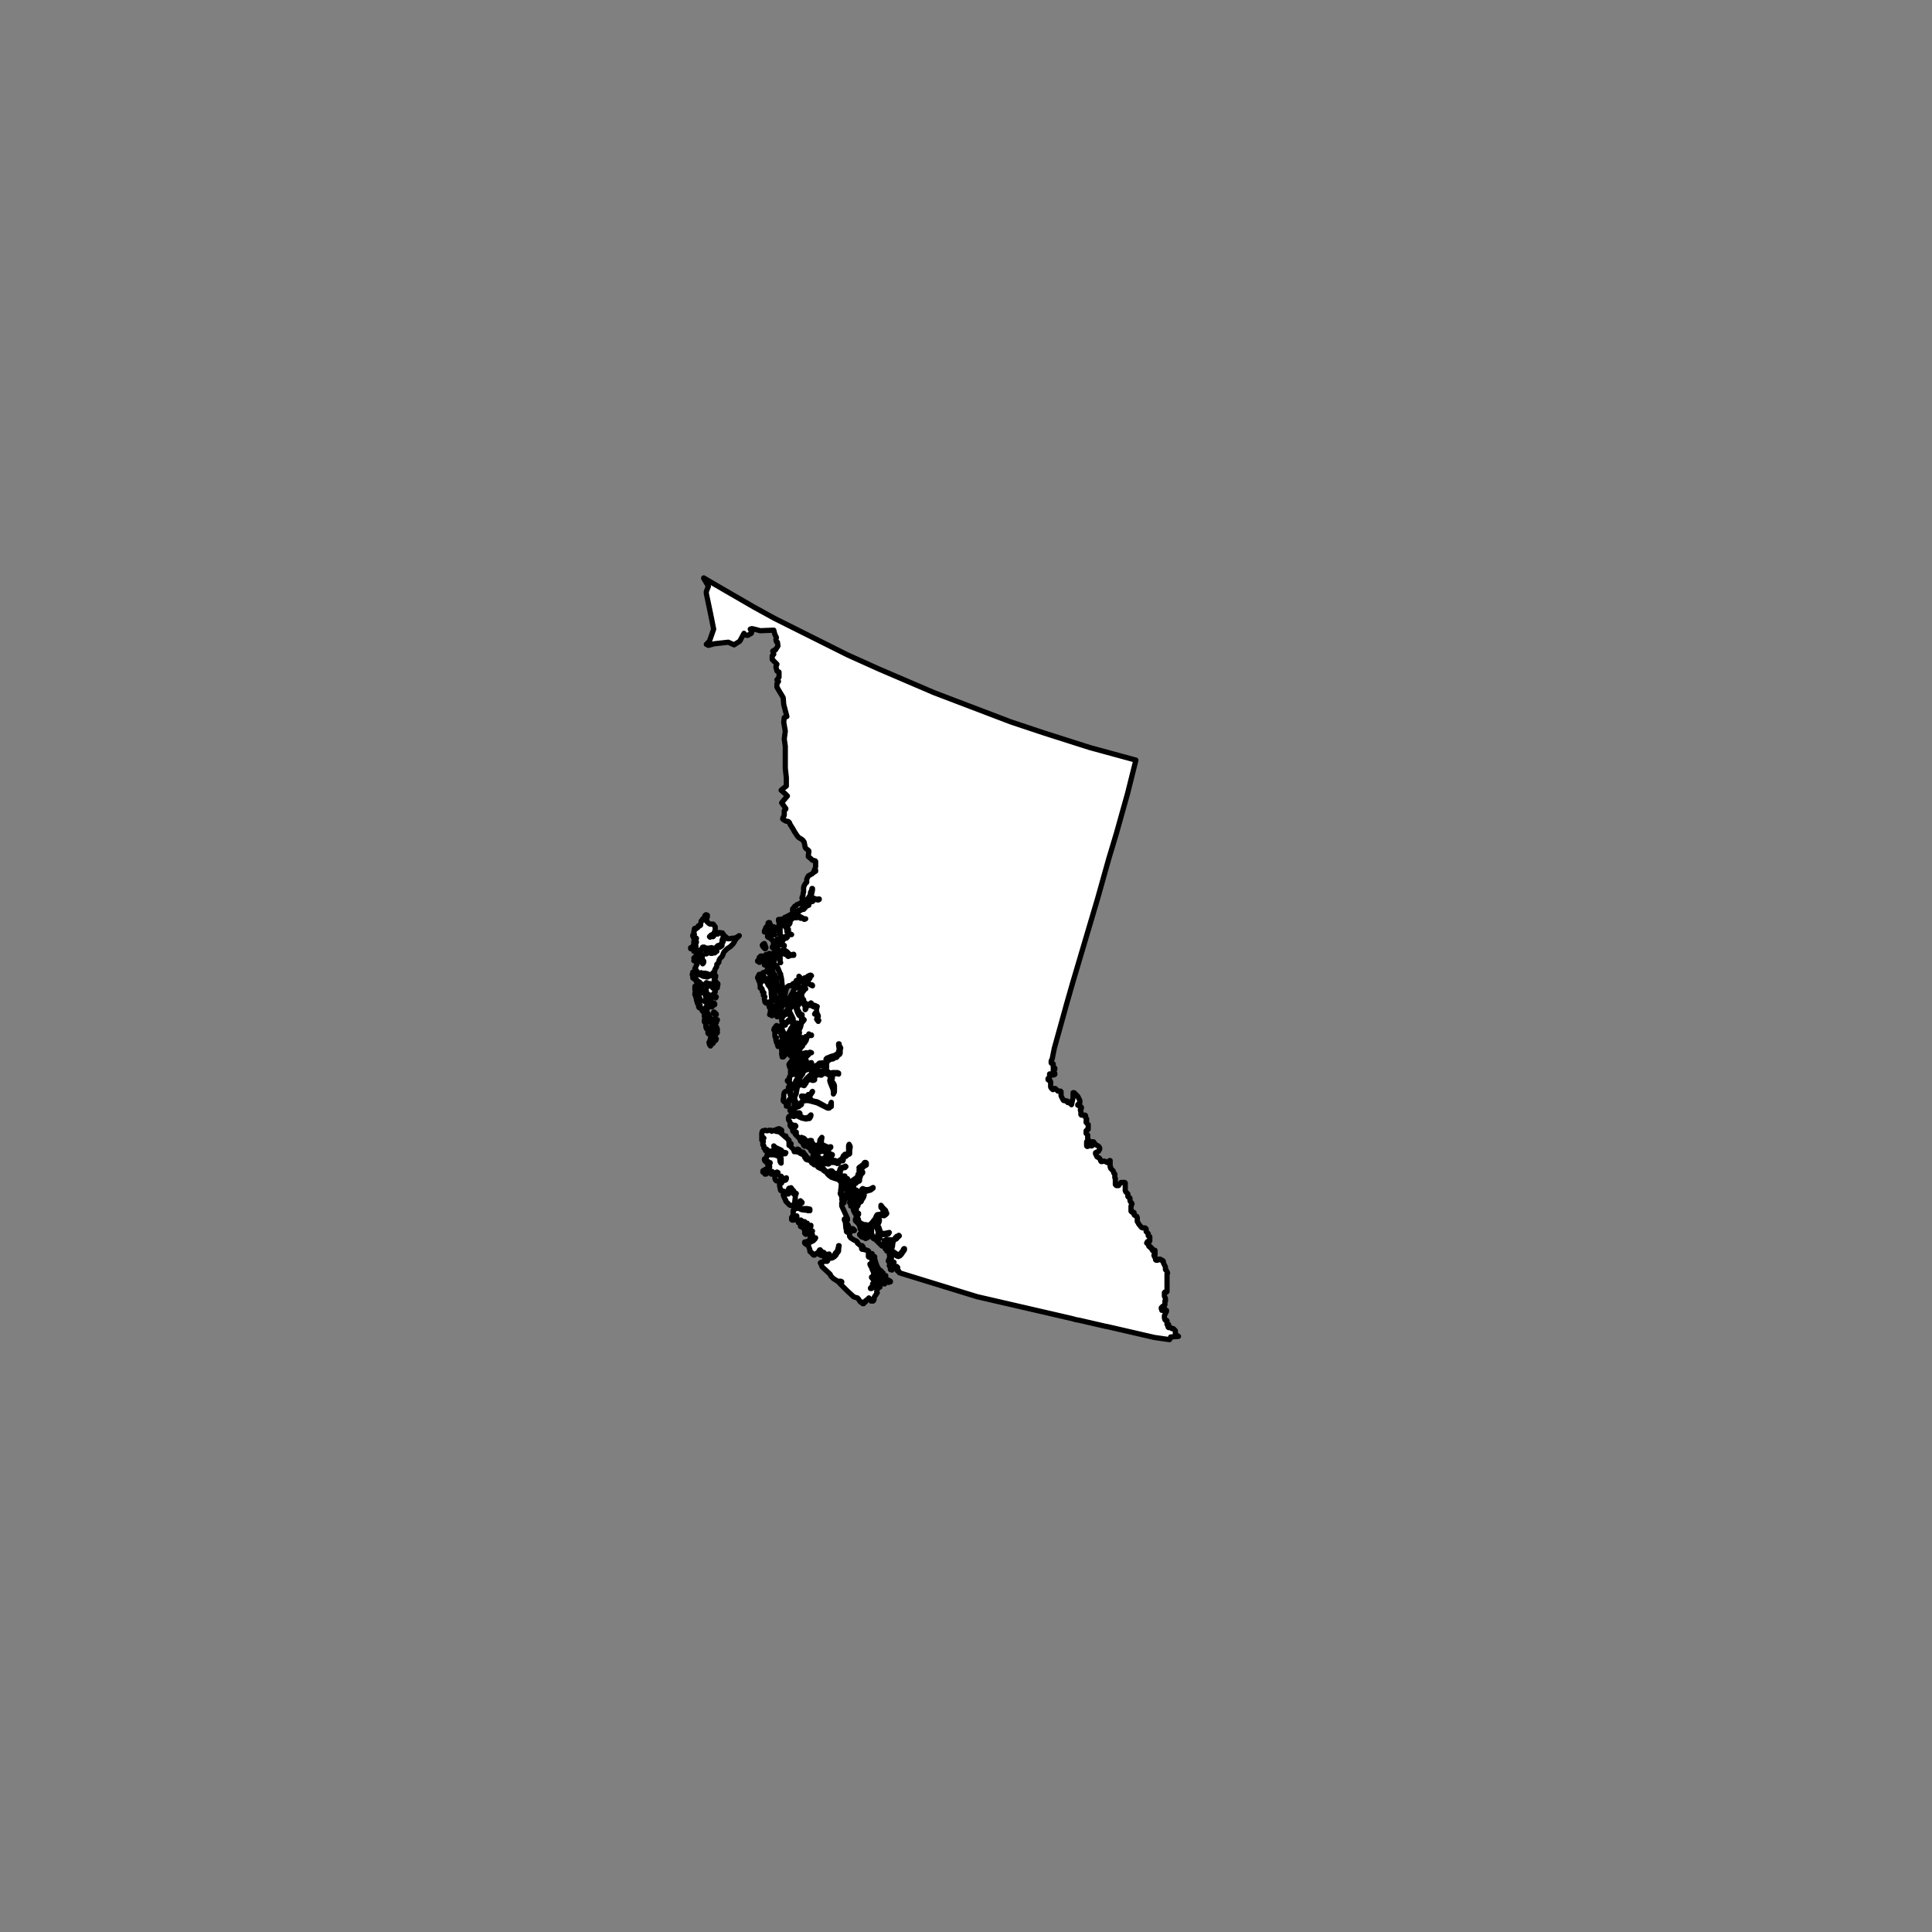 <?xml version="1.0" encoding="UTF-8" standalone="no"?>
<!-- Generator: Adobe Illustrator 22.0.1, SVG Export Plug-In . SVG Version: 6.00 Build 0)  -->

<svg
   xmlns:dc="http://purl.org/dc/elements/1.1/"
   xmlns:cc="http://creativecommons.org/ns#"
   xmlns:rdf="http://www.w3.org/1999/02/22-rdf-syntax-ns#"
   xmlns:svg="http://www.w3.org/2000/svg"
   xmlns="http://www.w3.org/2000/svg"
   xmlns:sodipodi="http://sodipodi.sourceforge.net/DTD/sodipodi-0.dtd"
   xmlns:inkscape="http://www.inkscape.org/namespaces/inkscape"
   version="1.1"
   id="Layer_1"
   x="0px"
   y="0px"
   viewBox="0 0 432 432"
   xml:space="preserve"
   sodipodi:docname="British Columbia.svg"
   width="432"
   height="432"
   inkscape:version="0.92.2 (5c3e80d, 2017-08-06)"><rect x="0" y="0" width="432" height="432" fill="#808080" stroke="none"/><defs
     id="defs9" /><sodipodi:namedview
     pagecolor="#ffffff"
     bordercolor="#666666"
     borderopacity="1"
     objecttolerance="10"
     gridtolerance="10"
     guidetolerance="10"
     inkscape:pageopacity="0"
     inkscape:pageshadow="2"
     inkscape:window-width="1920"
     inkscape:window-height="1017"
     id="namedview7"
     showgrid="false"
     inkscape:zoom="1.1039267"
     inkscape:cx="396"
     inkscape:cy="306"
     inkscape:window-x="-8"
     inkscape:window-y="-8"
     inkscape:window-maximized="1"
     inkscape:current-layer="Layer_1" /><style
     type="text/css"
     id="style2">
	.st0{fill-rule:evenodd;clip-rule:evenodd;fill:#FFFFFF;stroke:#000000;stroke-linecap:round;stroke-linejoin:round;}
</style><path
     style="clip-rule:evenodd;fill:#ffffff;fill-rule:evenodd;stroke:#000000;stroke-width:1.169;stroke-linecap:round;stroke-linejoin:round"
     d="m 157.352,129.219 v 0.116 l 1.053,1.754 -0.468,1.169 v 0.468 l 0.934,4.445 0.703,3.508 -0.936,2.688 -0.701,0.703 0.468,0.233 1.286,-0.352 3.157,-0.349 1.286,0.585 1.288,-0.82 0.934,-1.754 0.235,0.352 0.585,0.116 0.818,-0.468 0.116,-0.349 -0.349,-0.585 0.349,-0.116 0.585,0.116 1.286,0.349 3.042,-0.116 0.233,0.936 0.352,0.701 -0.119,0.468 0.119,0.468 0.233,0.116 0.116,0.818 -0.585,0.936 h -0.233 l -0.352,0.233 0.235,0.701 -0.352,0.352 v 0.818 l 1.053,1.053 -0.235,0.585 0.235,0.936 0.468,0.233 v 1.169 l -0.468,0.585 0.349,0.352 -0.349,0.468 v 0.818 l 1.402,2.339 0.116,1.521 0.704,2.688 -0.585,0.235 -0.119,1.051 0.352,1.989 -0.233,1.754 0.233,1.638 v 1.169 1.635 2.106 l 0.116,1.053 0.116,1.053 v 0.818 1.053 l -0.466,0.349 -0.703,0.585 0.82,0.703 0.585,0.585 -1.286,1.519 0.934,1.286 v 0.119 l -0.116,0.116 -0.116,0.116 -0.116,0.116 v 0.116 0.119 0.233 0.352 0.233 l -0.119,0.233 -0.233,0.468 v 0.116 l 0.116,0.119 0.585,0.349 0.585,0.116 0.116,0.119 0.119,0.116 0.116,0.349 0.585,0.936 0.468,0.818 0.466,0.704 0.352,0.466 0.936,0.585 0.349,0.468 0.235,1.169 0.116,0.235 0.585,0.466 0.116,0.119 v 0.233 l -0.116,0.818 v 0.119 0.116 l 0.585,0.468 0.233,0.233 0.116,0.116 0.585,0.116 0.119,0.119 v 0.233 0.468 0.233 0.235 l -0.119,0.466 -0.233,0.468 0.116,-0.116 h 0.116 0.119 v 0.116 0.116 l -0.235,0.119 -0.585,0.466 -0.818,0.468 -0.116,0.235 -0.119,0.233 -0.116,0.233 v 0.235 0.116 0.116 0.116 0.119 l -0.116,0.116 -0.233,0.233 -0.235,0.468 -0.116,0.352 v 0.349 0.352 0.116 0.116 0.116 l -0.116,0.235 v 0.233 0.116 0.119 l -0.235,0.466 v 0.235 l 0.119,0.349 v 0.235 l -0.119,0.233 -0.585,0.352 -0.585,0.233 -0.116,0.116 v 0.119 l -0.233,0.116 h -0.116 l -0.235,0.349 -0.233,0.235 v 0.585 0.233 0.116 l 0.041,0.041 0.075,-0.041 0.585,-0.349 h 0.116 v 0.233 l 0.116,-0.116 0.235,-0.233 0.818,-0.468 0.116,-0.116 0.235,-0.352 0.116,-0.116 h 0.116 l 0.352,-0.116 0.116,-0.119 v -0.116 -0.116 l 0.116,-0.233 0.116,-0.119 h 0.119 0.116 l 0.116,-0.116 v -0.116 h -0.116 v -0.116 -0.116 l 0.116,-0.119 h -0.116 -0.116 -0.119 -0.116 v 0.119 l -0.116,0.116 v -0.116 -0.119 l 0.116,-0.116 0.116,-0.116 0.119,-0.116 h 0.116 0.116 l 0.116,-0.116 v -0.119 -0.116 -0.116 h 0.116 l 0.119,-0.116 v -0.235 -0.466 l 0.233,-0.468 0.116,-0.235 v -0.233 h 0.116 v 0.352 l -0.233,1.051 v 0.235 l 0.116,0.233 -0.233,0.468 0.116,0.116 h 0.116 l 0.352,-0.233 h 0.116 0.116 l 0.235,0.116 h 0.116 l 0.174,0.116 h 0.059 l 0.235,-0.116 h 0.116 0.116 v 0.116 l -0.233,0.116 h -0.119 l -0.176,-0.116 h -0.057 -0.116 l -0.116,-0.116 h -0.119 l -0.116,0.116 -0.233,0.235 h -0.116 v 0.116 l -0.119,0.116 h -0.116 -0.116 l -0.233,0.116 -0.352,0.352 v 0.116 0.116 0.116 h -0.116 l -0.116,0.119 h -0.119 -0.116 l -0.116,0.116 -0.116,0.116 -0.116,0.233 h -0.119 l -0.116,0.119 v 0.116 l -0.116,0.116 h -0.116 -0.116 -0.119 l -0.349,0.233 h -0.116 l -0.119,0.119 -0.349,0.349 -0.235,0.235 -0.116,0.116 v 0.116 0.116 h 0.116 0.119 l 1.519,0.82 h 0.352 l -0.235,0.116 h -0.116 l -0.349,-0.235 h -0.119 -0.233 -0.116 l -0.116,-0.116 -0.119,-0.233 h -0.116 -0.116 l -0.352,0.233 h -0.116 l -0.116,-0.116 -0.116,0.116 h -0.116 -0.119 -0.116 l -0.233,0.116 -0.116,0.119 -0.352,0.349 -0.116,0.116 h -0.116 l -0.235,0.119 h -0.116 l -0.116,0.116 -0.116,0.116 v 0.116 l -0.023,0.046 0.372,-0.279 h 0.235 v 0.116 h 0.116 v 0.116 l -0.116,0.116 v 0.119 l -0.119,0.116 -0.116,0.116 h -0.349 -0.119 -0.116 -0.116 l -0.116,0.233 -0.116,-0.116 -0.352,-0.116 h -0.352 l -0.349,0.233 -0.059,0.176 0.059,0.059 0.116,0.116 v 0.233 0.352 0.116 0.352 0.116 0.116 l 0.11,0.578 0.007,0.007 0.116,0.585 0.119,0.235 0.233,-0.119 0.116,-0.233 0.116,-0.116 0.119,-0.116 0.116,-0.119 h 0.468 0.116 v 0.119 l -0.116,0.116 -0.119,0.116 h -0.116 -0.233 -0.116 l -0.119,0.116 v 0.116 l -0.233,0.352 -0.116,0.233 v 0.235 l 0.116,0.468 0.116,0.116 h 0.116 0.119 v 0.116 h -0.119 l -0.116,-0.116 h -0.116 v -0.116 l -0.116,-0.119 -0.359,-1.878 -0.11,-0.11 -0.116,-1.053 0.116,-0.116 -0.116,-0.233 -0.116,-0.352 0.057,-0.176 -0.057,-0.057 -0.119,-0.119 -0.116,0.119 v 0.233 l 0.116,0.233 v 0.119 l -0.116,0.116 h -0.116 l -0.116,-0.116 h -0.116 l -0.119,0.116 -0.116,0.116 -0.116,0.233 -0.116,0.235 v 0.233 l 0.116,0.352 h -0.116 l -0.235,-0.116 h -0.116 l -0.116,0.116 -0.116,0.116 -0.116,0.116 v 0.116 l -0.119,0.119 v 0.233 0.116 l 0.119,0.116 0.116,0.119 0.233,0.233 h 0.116 0.352 0.116 0.116 l 0.119,-0.116 0.116,-0.116 0.116,-0.119 -0.116,0.235 -0.235,0.468 v 0.116 0.116 l -0.116,-0.352 h -0.116 -0.116 l -0.116,0.119 -0.119,0.116 0.119,0.233 0.116,0.468 h 0.116 l 0.233,0.116 v -0.116 l -0.116,-0.116 v -0.116 -0.119 l 0.116,-0.116 v 0.352 0.116 l 0.119,-0.233 0.233,-0.235 0.233,-0.116 0.119,0.116 v 0.235 l -0.235,0.349 -0.349,0.235 -0.235,-0.119 v -0.116 h -0.116 v 0.116 l -0.116,-0.233 h -0.235 -0.116 l -0.116,0.233 v 0.119 l 0.585,0.349 v 0.116 0.119 0.116 l 0.116,0.116 h 0.116 l -0.116,0.116 v 0.116 0.119 0.116 l 0.059,0.059 0.176,-0.176 0.116,-0.119 h 0.116 l 0.233,0.078 v -0.078 -0.233 l -0.116,-0.116 h -0.116 -0.116 l -0.116,0.116 h -0.116 l 0.116,-0.116 0.116,-0.116 h 0.233 v 0.116 l 0.235,0.116 h 0.116 l 0.233,-0.116 h 0.116 0.119 l 0.466,-0.116 0.352,0.116 0.352,0.233 0.701,0.701 0.116,0.119 0.116,-0.119 h 0.116 l 0.352,-0.116 h 0.116 v 0.235 h -0.116 -0.116 -0.235 -0.116 -0.116 l -0.233,0.116 -0.235,0.116 h -0.116 l -0.352,-0.468 h -0.233 -0.116 l -0.116,-0.233 -0.119,-0.116 -0.233,-0.119 h -0.116 -0.235 -0.233 l -0.116,0.119 v 0.116 0.116 0.116 0.116 0.119 l 0.116,0.116 v 0.116 0.352 0.349 0.116 0.119 0.116 0.116 l 0.116,0.233 h -0.116 v -0.116 -0.116 l -0.116,-0.468 v -0.116 -0.116 -0.235 -0.116 l -0.116,-0.233 v -0.235 -0.116 -0.116 l 0.116,-0.233 h -0.116 l -0.119,-0.041 v 0.158 l -0.466,0.116 h -0.119 l -0.057,-0.057 -0.176,0.174 -0.116,0.235 -0.08,0.185 0.08,0.4 v 0.116 0.116 0.233 0.235 l -0.116,0.233 -0.119,0.116 -0.349,0.119 -0.116,0.116 h 0.116 0.349 l 0.704,0.468 0.233,0.349 0.116,0.235 v 0.116 l 0.116,0.116 v 0.116 0.116 l 0.119,0.119 0.233,0.585 0.116,0.116 v 0.116 0.233 0.119 l 0.116,0.116 v 0.116 l 0.119,0.585 v 0.116 0.116 l 0.116,1.053 0.468,1.286 v 0.119 0.116 h -0.119 -0.116 l -0.116,-0.116 -0.233,-0.235 h -0.119 l -0.116,0.116 h 0.116 l 0.119,0.235 0.116,0.116 0.349,0.116 0.119,0.116 0.087,0.176 0.03,-0.057 0.116,-0.235 v -0.233 l -0.116,-0.116 v -0.119 h 0.116 l 0.116,-0.233 0.116,-0.468 0.119,-0.233 0.116,-0.116 0.349,-0.235 h 0.119 0.116 0.116 0.116 l 0.116,-0.116 0.119,-0.116 0.116,-0.116 0.116,-0.119 h 0.233 0.119 0.116 0.116 v -0.466 l 0.116,-0.235 h 0.116 v 0.468 0.116 l 0.235,-0.116 0.116,-0.233 v -0.003 l 0.116,-0.349 0.039,-0.039 0.078,-0.313 -0.116,-0.349 v -0.116 l 0.116,0.116 0.119,0.116 v 0.352 l -0.119,0.116 -0.078,0.078 -0.039,0.155 -0.116,0.233 0.233,-0.349 0.119,-0.116 v 0.116 l -0.119,0.233 -0.233,0.235 -0.116,0.233 0.701,-0.349 0.233,-0.352 0.235,-0.116 0.233,-0.116 0.116,-0.235 v 0.116 h 0.119 0.116 l 0.233,-0.233 0.235,-0.233 0.233,-0.119 0.233,-0.116 h 0.235 l 0.116,0.116 h -0.116 -0.116 v 0.119 l -0.119,0.233 v 0.116 0.116 l -0.349,0.352 -0.116,0.116 v 0.116 0.119 0.116 h 0.116 v 0.116 h -0.116 l -0.119,0.116 -0.116,0.235 h -0.116 -0.116 -0.116 l -0.119,0.116 -0.116,0.116 -0.116,0.233 v 0.468 h 0.116 0.116 0.119 l 0.116,0.116 -0.352,0.235 -0.116,0.116 v 0.116 l -0.233,0.235 -0.119,0.349 -0.116,0.116 -0.116,-0.116 v 0.235 0.233 h 0.116 l 0.116,0.352 v 0.116 0.116 l 0.119,0.116 0.116,0.116 0.116,0.119 v 0.233 0.116 0.116 l 0.116,0.119 h 0.116 v 0.233 0.116 h 0.119 0.116 0.116 0.116 l 0.235,0.116 h 0.116 0.116 0.116 l 0.116,-0.116 0.119,-0.116 0.116,-0.116 0.116,0.116 0.233,0.352 0.585,0.116 0.352,0.233 h 0.116 l -0.116,0.116 v 0.119 0.116 0.116 l -0.116,-0.116 -0.116,-0.116 -0.585,-0.235 -0.352,-0.233 -0.116,-0.352 -0.116,0.235 -0.119,0.116 -0.585,-0.116 h -0.116 l -0.116,0.116 h -0.116 v 0.116 l 0.116,0.116 v 0.116 0.119 l -0.116,0.349 -0.116,0.116 v -0.116 -0.116 -0.116 -0.116 -0.119 -0.116 -0.116 l -0.235,-0.233 -0.233,-0.82 -0.116,-0.233 -0.119,-0.116 h -0.116 v 0.116 0.116 0.233 l -0.116,0.119 v -0.235 -0.116 l -0.116,-0.233 v -0.235 l 0.116,-0.468 v -0.233 l -0.116,-0.116 -0.116,0.116 -0.119,0.116 -0.116,0.116 -0.116,-0.116 -0.139,-0.21 -0.094,0.094 v 0.233 l 0.064,0.521 0.052,-0.052 h 0.116 0.116 l 0.235,0.116 -0.119,0.119 -0.116,0.233 v 0.116 0.116 0.119 l -0.116,0.116 -0.116,0.116 v 0.116 l 0.233,0.116 -0.116,0.119 -0.116,0.116 -0.116,0.233 v 0.235 0.349 0.116 l 0.116,0.119 0.116,0.116 0.352,0.818 0.116,0.116 h 0.059 l 0.057,-0.023 V 226.751 l 0.027,0.199 0.206,-0.082 v 0.116 0.585 0.119 0.116 l 0.352,0.116 0.116,0.116 h -0.116 l -0.352,-0.116 h -0.014 l -0.039,0.299 0.052,0.052 h 0.119 l 0.116,0.116 h -0.116 -0.119 -0.073 l -0.043,0.349 -0.116,0.468 -0.116,0.468 -0.235,0.468 -0.233,0.468 0.233,0.233 v 0.116 l -0.116,0.352 -0.116,0.233 -0.116,0.116 0.251,0.169 0.098,-0.05 v 0.116 h 0.119 l -0.023,0.094 0.256,0.256 0.116,-0.233 h 0.235 l 0.233,0.116 h 0.116 l 0.116,-0.116 0.119,-0.116 0.116,-0.116 0.116,0.116 v 0.116 l 0.116,-0.116 0.235,-0.235 0.116,-0.233 0.116,-0.233 v 0.116 l 0.116,0.116 h 0.468 v 0.116 h -0.116 -0.235 -0.233 l -0.233,0.116 -0.119,0.235 -0.116,0.233 -0.116,0.468 -0.116,0.233 -0.116,0.119 -0.119,0.116 v 0.116 l -0.116,0.116 -0.233,0.116 -0.116,0.119 v 0.116 0.116 0.116 l -0.468,0.468 -0.116,0.116 v 0.116 l -0.119,0.352 -0.116,0.233 v 0.352 l -0.116,0.233 -0.116,0.119 -0.116,0.116 -0.119,0.116 v 0.116 0.116 h -0.116 -0.116 -0.116 l -0.116,0.119 -0.119,0.116 -0.116,0.233 v 0.235 h -0.233 -0.116 l -0.119,0.116 0.119,0.116 h 0.116 l 0.116,0.116 v 0.116 0.119 h 0.116 0.116 l 0.468,-0.352 0.468,-0.585 h 0.116 0.116 0.119 l 0.116,-0.116 0.116,-0.116 v -0.119 l 0.585,-0.585 v -0.116 -0.116 h 0.116 0.116 0.119 l 0.116,-0.116 h 0.116 l 0.601,0.1 0.1,-0.1 0.116,-0.116 0.352,0.116 h -0.116 l -0.352,0.116 -0.1,-0.016 -0.016,0.016 h -0.116 l 0.116,0.116 v 0.116 l -0.116,0.119 -0.116,0.116 -0.119,0.116 h -0.116 l -0.116,0.116 -0.116,0.116 v -0.116 l 0.116,-0.116 0.116,-0.116 v -0.116 h 0.116 v -0.119 -0.116 l -0.116,0.116 v -0.116 l -0.116,-0.116 h -0.233 l -0.352,0.233 -0.233,0.352 -0.119,0.468 h -0.116 v 0.116 0.116 0.116 0.352 0.116 l 0.116,0.235 0.468,-0.352 0.235,-0.233 0.116,-0.235 0.116,0.352 v 0.116 l -0.116,0.116 h -0.116 l -0.119,-0.116 h -0.116 l -0.116,0.116 v 0.116 l -0.116,0.119 H 179.456 v 0.116 0.116 l -0.119,-0.116 -0.233,-0.116 -0.233,-0.119 h -0.235 l -0.233,0.119 -0.585,0.116 0.116,0.116 0.116,0.116 0.116,0.116 h 0.119 0.116 0.233 0.116 l 0.119,0.119 v 0.116 l -0.119,0.116 h -0.233 -0.116 l -0.116,0.116 v 0.116 l 0.116,0.119 0.116,0.116 0.352,0.116 0.585,0.233 v -0.116 -0.116 -0.116 -0.468 -0.468 l 0.116,0.116 v 0.119 0.116 0.116 0.233 l 0.116,0.119 0.116,-0.119 0.235,-0.116 h 0.116 0.116 0.116 l 0.116,-0.116 v -0.116 l 0.119,-0.116 0.116,-0.119 0.349,-0.349 0.235,-0.116 h 0.116 l -0.233,0.233 -0.119,0.116 v 0.116 l -0.116,0.235 -0.116,0.116 0.116,0.116 h 0.116 l 0.119,-0.116 h 0.116 l 0.116,0.116 0.116,0.116 h 0.116 l 0.119,-0.233 0.233,-0.116 h 0.352 l 0.349,-0.116 0.235,-0.235 0.233,-0.233 1.286,-0.116 0.116,-0.119 0.119,-0.116 v -0.116 -0.116 -0.116 -0.119 -0.116 h 0.116 0.116 v -0.233 h 0.116 0.116 l 0.119,-0.116 0.585,-0.235 0.818,-0.233 0.701,-0.468 0.116,-0.116 v -0.116 -0.235 l 0.119,-0.233 v -0.116 -0.352 l -0.119,-0.585 v -0.352 h 0.119 v 0.119 0.116 0.116 l 0.233,0.352 0.116,0.233 -0.116,0.468 v 0.468 0.233 l -0.116,0.233 -0.352,0.235 -0.116,0.116 -0.116,0.233 -0.116,0.119 h -0.352 l -0.116,0.116 -0.352,0.233 h -0.349 l -0.235,0.116 -0.233,0.119 -0.352,0.233 -0.116,0.116 -0.116,0.585 v 0.116 0.119 0.116 0.349 l -0.116,0.119 v 0.116 l 0.116,0.233 v 0.116 0.119 0.116 h 0.116 l 0.468,0.349 0.233,0.119 h 0.235 l 0.233,-0.119 h 0.233 0.936 l 0.233,0.119 v 0.233 l -0.233,-0.116 h -0.233 -0.352 -0.116 v 0.116 h -0.235 -0.116 l -0.116,0.116 v 0.116 0.119 0.349 0.116 0.119 l -0.116,0.116 v 0.468 l 0.468,0.701 0.116,0.349 v 0.119 0.233 0.233 0.119 0.116 0.116 0.233 0.235 l -0.116,0.233 -0.119,0.235 v -0.119 -0.466 -0.119 l -0.116,-0.349 v -0.116 l -0.116,-0.235 -0.468,-1.169 -0.116,-0.468 0.116,-0.233 v -0.233 -0.235 l -0.116,-0.349 -0.116,-0.119 -0.116,-0.116 -0.352,-0.116 -0.352,-0.233 h -0.116 -0.116 l -0.585,0.349 -0.116,0.116 h -0.116 l -0.468,-0.116 h -0.235 l -0.116,0.116 h -0.116 -0.116 -0.235 -0.116 v 0.119 0.116 0.116 0.116 0.585 l -0.233,0.116 h -0.235 l -0.585,-0.233 h -0.116 l -0.349,0.233 -0.142,0.048 -0.327,0.656 -0.235,0.233 v 0.116 l -0.116,0.116 h -0.116 l -0.352,-0.233 h -0.116 l -0.349,0.116 h -0.235 l -0.116,0.116 -0.116,0.119 -0.116,0.233 v 0.116 l -0.119,0.235 v 0.116 0.116 0.116 l -0.116,0.235 v 0.116 0.116 0.116 0.116 l -0.116,0.119 v 0.116 l -0.116,0.233 -0.116,0.235 v 0.116 0.116 0.116 0.235 l -0.05,0.1 0.167,0.249 h -0.235 v 0.116 h -0.116 v 0.119 l 0.468,0.116 h 0.116 l 0.116,0.116 0.119,0.116 v 0.116 0.119 h -0.119 l -0.466,-0.119 -0.119,0.119 v 0.116 l 0.119,0.349 h 0.116 l 0.349,0.119 0.119,-0.119 h 0.116 0.116 l 0.116,-0.069 v -0.048 -0.116 -0.116 h 0.116 0.119 0.116 l 0.116,-0.116 0.078,-0.158 -0.078,-0.078 v -0.116 l 0.116,-0.116 0.116,-0.235 0.119,-0.116 0.233,-0.116 h 0.233 l 0.212,0.023 0.023,-0.023 v -0.116 l -0.116,-0.116 -0.352,-0.119 -0.116,-0.116 -0.235,-0.233 -0.116,-0.116 v -0.119 h 0.235 0.233 l 0.233,0.119 0.119,0.116 0.116,0.116 0.116,-0.116 0.352,-0.468 0.116,-0.116 0.233,0.116 h 0.116 l 0.119,-0.116 0.116,-0.116 0.116,-0.235 0.116,-0.233 0.116,-0.116 v 0.116 l -0.466,0.701 -0.119,0.116 h -0.116 -0.233 -0.116 v 0.116 l -0.119,0.468 h -0.116 l 0.116,0.235 0.235,0.116 0.233,-0.116 0.116,-0.235 0.119,0.116 0.233,0.352 0.116,0.116 1.169,0.235 2.339,1.286 0.235,-0.235 h 0.116 0.116 0.116 l 0.116,-0.116 v -0.116 -0.233 -0.235 l 0.119,-0.233 v 0.116 0.116 0.116 0.585 h -0.119 l -0.116,0.119 -0.116,0.116 -0.116,0.116 -0.116,-0.116 v 0.116 h -0.235 l -0.233,-0.116 -2.106,-1.053 -1.754,-0.468 -0.841,-0.094 -0.094,0.094 h -0.468 l -0.116,0.116 -0.235,0.235 v 0.233 l -0.039,0.078 0.039,0.039 v 0.119 l -0.116,0.116 -0.468,0.281 v 0.069 h -0.116 l -0.233,0.119 h -0.119 l -0.466,0.349 h -0.119 -0.233 -0.116 -0.235 l -0.233,0.116 -0.116,0.119 v 0.233 l 0.116,0.116 0.233,0.116 h 0.119 0.233 l 0.233,0.119 0.352,0.233 h 0.233 l 0.352,-0.116 h 0.233 l 0.119,0.116 -0.119,0.116 -0.233,0.116 h -0.116 v 0.119 l 1.402,0.701 h 0.235 l 0.466,-0.116 h 0.235 l 0.116,-0.119 0.352,-0.349 0.116,-0.116 v 0.233 l -0.116,0.233 -0.119,0.235 -0.116,0.116 h -0.116 -0.233 l -0.352,0.116 -1.053,-0.233 -0.116,-0.116 h -0.116 l -0.936,-0.468 -0.349,0.116 -0.119,0.116 -0.818,-0.116 h -0.116 l -0.116,0.116 h -0.119 v 0.116 l -0.116,0.119 v 0.116 0.116 0.233 l 0.352,0.585 v 0.235 l 0.116,0.233 0.116,0.116 h 0.235 0.116 l 0.087,0.089 0.146,0.03 h 0.235 0.116 l 0.116,0.116 v 0.116 h -0.116 l -0.116,0.233 -0.235,0.352 -0.233,0.233 v 0.119 l 0.116,0.233 0.233,0.116 h 0.235 0.116 0.116 v 0.116 0.119 0.116 h -0.116 l -0.116,0.116 0.116,0.116 0.585,0.585 0.116,0.116 0.116,0.119 h 0.119 v 0.233 l 0.116,0.233 v 0.119 l 0.468,0.349 0.233,0.585 0.116,0.116 0.116,0.119 h 0.119 l 0.466,-0.235 -0.116,-0.116 v -0.059 l -0.116,-0.057 v -0.116 l 0.073,-0.075 -0.425,-0.509 -0.116,-0.119 -0.233,-0.233 -0.235,-0.116 -0.116,-0.116 -0.116,-0.119 0.116,-0.116 0.116,0.116 h 0.119 0.116 l 0.233,0.119 0.116,0.116 v 0.116 l 0.119,0.116 0.818,0.352 h 0.116 v -0.116 l 0.116,-0.119 h 0.119 0.116 0.116 v 0.119 0.233 0.116 l 0.233,0.116 0.119,0.119 v 0.116 0.116 l 0.116,0.116 0.116,0.116 h 0.116 l 0.701,-0.116 0.119,-0.116 0.116,-0.116 0.116,-0.116 0.116,-0.119 v -0.349 -0.235 l 0.116,-0.233 0.352,-0.468 v 0.116 l -0.116,0.585 v 0.585 l 0.116,0.235 0.352,0.233 1.051,0.468 h 0.119 l 0.349,-0.116 h 0.116 v 0.116 l -0.116,0.116 -0.233,0.116 h -0.116 l -0.585,-0.349 h -0.352 l -0.701,-0.352 -0.116,-0.116 v -0.116 l -0.468,0.233 -0.116,0.116 v 0.119 l -0.119,0.116 v 0.116 0.116 l 0.119,0.116 v 0.119 l 0.116,0.116 h 0.233 l 0.585,-0.116 h 0.116 l 0.352,0.116 h 0.352 0.116 0.116 v 0.116 0.116 h 0.116 l 0.116,-0.116 h 0.119 v 0.116 l -0.119,0.235 -0.116,0.116 -0.116,0.116 v 0.233 l 0.116,0.119 h 0.235 0.233 0.233 l 0.352,0.116 v 0.116 l -0.233,0.116 -0.585,0.116 -0.235,0.119 -0.233,0.116 h -0.352 l 0.116,-0.116 h 0.352 l 0.116,-0.119 v -0.116 l -0.116,-0.233 v -0.116 l -0.233,-0.119 v -0.116 -0.116 l -0.119,-0.233 h -0.116 -0.233 -0.116 l -0.235,-0.119 h -0.116 l -0.233,0.119 -0.468,0.233 -0.235,0.116 -0.116,-0.116 -0.233,0.116 -0.352,0.235 v 0.116 l -0.116,0.116 h -0.116 -0.116 v 0.233 l 0.116,0.119 0.349,0.116 0.119,0.116 0.116,0.116 h 0.116 0.116 0.116 v -0.116 -0.116 h 0.235 l 0.468,0.349 0.466,0.119 h 0.235 v -0.235 l 0.116,-0.116 v 0.233 l 0.116,0.119 0.936,0.116 h 0.116 l 0.233,-0.116 h 0.119 0.116 v 0.116 0.116 0.116 h 0.116 0.116 0.116 0.119 l 0.116,-0.116 0.701,0.233 v 0.119 l 0.233,-0.119 0.352,-0.349 0.233,-0.116 h 0.119 0.116 0.116 l 0.116,-0.119 -0.116,-0.233 v -0.116 l 0.116,0.233 v 0.116 0.235 l -0.116,0.233 h -0.116 -0.235 -0.116 -0.116 l -0.116,0.116 -0.235,0.352 -0.116,0.116 h -0.116 -0.116 l -0.116,-0.116 -0.585,-0.116 h -0.703 -0.116 l -0.468,-0.352 h -0.233 -0.585 l -0.701,-0.233 h -0.235 -0.116 -0.116 v 0.116 h 0.116 0.116 l 0.235,0.116 0.116,0.352 0.116,0.116 h 0.116 l 0.585,-0.116 h 0.235 0.349 0.119 l 0.116,0.233 -0.116,0.116 h -0.119 l -0.585,-0.116 -0.233,0.116 h -0.116 l -0.235,0.119 h -0.233 -0.116 l -0.116,0.116 -0.119,0.116 -0.116,0.352 -0.116,-0.235 -0.116,-0.116 h -0.116 -0.119 l 0.235,0.233 0.116,0.119 0.585,0.116 0.468,0.349 0.427,0.532 0.158,0.052 0.701,-0.116 h 0.116 l 0.116,-0.116 h 0.119 0.116 l 0.116,0.116 0.233,0.235 -0.116,0.116 h 0.116 l 0.119,0.233 h -0.119 v 0.352 0.116 l 0.119,0.116 0.263,0.087 0.087,-0.087 0.116,-0.116 v -0.116 l 0.119,-0.116 v -0.119 -0.116 -0.116 h 0.349 l 0.116,-0.116 0.119,-0.235 0.116,-0.116 v -0.233 l 0.116,-0.352 0.233,-0.233 0.235,-0.116 h 0.233 l 0.235,-0.119 0.233,-0.116 0.116,0.116 -0.116,0.119 -0.116,0.116 h -0.116 -0.119 -0.233 l -0.116,0.116 -0.116,0.116 -0.119,0.116 -0.116,0.235 -0.116,0.233 v 0.116 0.235 0.116 0.116 l -0.233,0.352 -0.119,0.116 -0.116,0.116 h -0.116 v 0.116 h 0.116 0.116 0.352 l 0.116,0.119 v 0.21 l 0.116,0.023 v -0.116 h 0.119 0.116 l 0.116,-0.116 0.116,-0.119 0.116,-0.116 v -0.116 h 0.235 v 0.233 l -0.078,0.235 h 0.078 0.116 0.116 l 0.212,0.139 0.023,-0.023 h 0.116 v 0.116 l -0.139,-0.094 -0.096,0.094 -0.233,0.235 -0.116,0.116 v -0.116 l -0.116,-0.119 v -0.233 l 0.039,-0.116 h -0.039 -0.468 l -0.116,0.116 h -0.119 l -0.116,0.116 -0.116,0.116 h -0.116 v 0.119 l 0.116,0.116 0.116,0.116 0.116,0.233 0.235,0.119 h 0.233 0.235 0.116 v -0.119 -0.116 h 0.233 0.116 l 0.119,-0.116 v -0.116 -0.116 l 0.116,-0.119 v 0.119 l -0.116,0.233 v 0.116 l 0.116,-0.116 0.116,-0.116 0.233,0.349 h 0.119 l 0.233,-0.233 0.585,-0.233 0.233,-0.235 0.468,-0.233 v -0.116 h 0.116 l 0.235,-0.235 v -0.116 -0.116 -0.116 -0.119 l 0.233,-0.349 0.235,-0.235 v -0.116 l -0.119,-0.116 -0.116,-0.116 0.116,-0.235 v -0.116 -0.116 l -0.116,-0.116 0.116,-0.116 0.235,-0.119 0.116,-0.116 0.468,-0.349 0.116,-0.119 0.116,-0.233 0.116,-0.116 h 0.119 0.116 l 0.116,0.116 v 0.116 0.352 h -0.116 l -0.116,0.116 -0.352,0.233 -0.116,0.119 -0.235,0.116 -0.233,0.233 v 0.116 0.119 0.116 l 0.352,0.349 v 0.235 l -0.119,0.116 -0.233,0.233 -0.116,0.235 -0.116,0.468 -0.119,0.116 v 0.116 0.233 0.119 0.116 l -0.116,0.116 h -0.349 l -0.119,0.116 -0.116,0.235 -0.116,0.116 h -0.585 -0.116 v 0.116 l -0.116,0.233 -0.119,0.119 v 0.116 0.116 l -0.016,0.05 0.251,0.302 v -0.352 -0.233 l 0.116,0.116 0.116,0.233 v 0.235 0.233 l -0.116,0.116 v 0.235 l 0.032,0.128 0.32,0.105 0.116,-0.116 0.116,-0.116 0.116,-0.119 0.235,0.235 0.233,0.233 0.039,0.039 0.078,-0.039 0.116,-0.116 0.119,-0.116 0.349,-0.235 0.116,-0.233 0.119,-0.116 0.585,0.233 h 0.585 l 0.585,-0.116 0.349,-0.233 0.235,-0.119 v 0.119 l -0.119,0.116 -0.466,0.349 h -0.119 l -0.349,0.119 h -0.116 -0.119 l -0.116,0.116 h -0.116 -0.116 l -0.116,-0.116 h -0.119 -0.233 -0.233 l -0.119,0.116 v 0.116 0.116 h 0.119 l 0.233,0.235 0.116,0.349 -0.116,0.468 -0.233,0.352 -0.235,0.233 v 0.233 l -0.116,0.235 -0.233,0.116 h -0.235 v 0.233 h -0.116 -0.116 l -0.116,0.119 0.116,0.233 v 0.116 0.116 l -0.116,0.119 -0.119,0.116 h -0.116 v 0.233 0.468 l -0.116,-0.116 -0.116,-0.468 -0.116,-0.116 -0.119,-0.116 -0.116,-0.235 -0.116,-0.116 -0.116,0.116 v 0.116 l 0.116,0.82 0.116,0.349 0.235,0.468 h 0.116 l 0.116,0.116 v 0.235 0.116 l 0.116,0.116 0.116,0.116 0.235,0.468 v 0.116 l 0.116,0.119 v 0.116 0.349 l 0.116,0.119 0.235,0.116 0.233,0.233 h 0.116 l 0.235,0.116 0.066,0.135 0.167,0.1 0.116,0.116 v -0.233 h 0.235 l 0.585,0.116 h 0.116 0.155 l 0.194,-0.116 h 0.119 v -0.119 l 0.116,-0.116 h 0.116 0.116 0.116 v -0.116 -0.116 -0.116 l 0.352,-0.468 0.116,-0.116 0.116,0.116 v 0.116 l -0.116,0.116 -0.116,0.116 v 0.119 0.116 0.116 0.116 0.116 h 0.233 l -0.233,0.139 v 0.096 0.116 l 0.116,-0.116 h 0.116 l 0.158,0.078 0.078,-0.078 0.116,-0.235 0.116,-0.116 v -0.233 l -0.233,-0.235 -0.116,-0.233 v -0.233 -0.235 -0.233 l 0.116,-0.235 0.116,-0.233 0.116,-0.116 0.82,-0.116 0.349,-0.119 0.116,-0.116 0.119,-0.116 v -0.116 l -0.119,-0.116 v -0.119 -0.116 -0.116 -0.116 l -0.116,-0.116 -0.233,-0.235 -0.116,-0.116 v -0.116 -0.116 -0.119 -0.116 l 0.116,0.116 0.233,0.352 0.235,0.233 0.349,0.352 0.116,0.116 0.119,0.468 0.116,0.116 v 0.116 l -0.235,0.235 -0.349,0.233 h -0.116 l -0.352,-0.116 h -0.116 l -0.116,0.116 h -0.352 l -0.233,0.116 -0.119,0.235 v 0.233 l 0.119,0.116 0.116,0.119 0.116,0.116 v 0.233 l -0.116,0.352 -0.116,0.233 -0.119,0.235 v 0.233 0.116 l 0.235,0.235 0.233,0.701 v 0.233 0.235 l 0.116,0.116 0.936,0.116 1.053,-0.233 -0.235,0.349 -0.349,0.116 h -0.352 -0.349 -0.119 -0.116 -0.116 -0.233 -0.119 l -0.116,0.119 v 0.233 0.233 0.235 l -0.116,0.116 -0.116,0.116 -0.116,0.116 -0.119,-0.116 v -0.233 -0.468 -0.233 -0.119 l 0.119,-0.466 -0.119,-0.468 -0.233,-0.585 v -0.116 -0.119 -0.116 l -0.116,-0.116 -0.078,-0.039 -0.039,0.039 -0.235,0.116 -0.116,-0.116 -0.116,0.116 -0.235,0.235 h -0.116 -0.116 l -0.116,0.116 v 0.233 0.116 0.119 l 0.116,0.116 v 0.116 0.585 0.233 0.119 h 0.116 l 0.116,0.116 v 0.116 0.116 0.116 0.119 l 0.119,0.116 0.116,0.116 0.349,0.116 0.119,0.116 1.286,1.288 0.116,0.116 h 0.116 0.116 l 0.119,-0.116 0.116,-0.235 v -0.468 l 0.116,-0.233 -0.116,-0.116 0.116,-0.116 0.352,-0.119 h 0.116 0.233 0.116 0.119 l 0.116,0.119 h 0.116 l 0.116,-0.119 h 0.116 0.119 l 0.233,0.119 0.233,-0.119 h 0.119 0.116 l -0.116,0.119 -0.235,0.349 v 0.116 l -0.116,0.82 v 0.116 l -0.116,0.116 -0.116,0.116 h 0.116 v 0.119 l -0.116,0.116 -0.119,0.116 v 0.116 l -0.116,0.116 -0.116,0.119 h 0.352 0.116 l 1.169,0.818 h 0.585 l 0.585,-0.701 0.116,-0.116 0.116,-0.352 0.116,-0.116 h 0.119 v 0.116 0.116 l -0.119,0.235 -0.116,0.116 -0.468,0.701 -0.349,0.352 -0.352,0.116 -0.349,-0.116 -0.119,-0.119 -0.116,-0.116 h -0.116 -0.116 v -0.116 h -0.116 -0.119 l -0.116,-0.116 v -0.116 -0.119 h -0.116 l -0.116,0.119 0.116,0.233 h -0.233 l -0.235,-0.116 h -0.233 v 0.233 l 0.116,0.235 0.233,0.233 0.119,0.233 v 0.119 l -0.119,-0.119 -0.116,-0.116 h -0.116 l -0.116,0.116 -0.116,0.468 -0.119,0.116 v 0.119 l 0.235,0.233 0.349,0.116 h 0.352 l 0.352,-0.116 -0.235,0.233 -0.233,0.119 -0.468,0.233 -0.116,0.116 v 0.116 l 0.116,0.119 0.116,0.233 v 0.116 0.235 0.116 l 0.352,0.116 v -0.233 -0.235 l 0.116,-0.116 0.701,-0.233 h 0.116 0.119 l 0.116,0.116 0.116,0.116 v 0.116 l -0.116,0.116 -0.116,0.235 0.116,0.233 0.116,0.116 h 0.116 0.116 l 0.119,0.235 v 0.116 l 0.701,0.233 1.519,0.468 1.521,0.468 1.521,0.468 1.519,0.468 1.521,0.466 1.519,0.468 1.521,0.468 1.521,0.468 1.519,0.468 1.521,0.466 1.519,0.468 1.521,0.352 1.521,0.349 1.519,0.352 1.521,0.352 1.519,0.349 1.521,0.352 1.521,0.349 1.519,0.352 1.521,0.352 1.519,0.349 1.521,0.352 1.521,0.349 1.519,0.352 1.521,0.352 0.818,0.233 0.701,0.116 1.521,0.352 1.521,0.349 1.519,0.352 1.521,0.352 h 0.116 l 1.521,0.349 1.519,0.352 1.521,0.349 1.519,0.352 1.521,0.352 1.521,0.349 1.519,0.352 1.638,0.233 1.638,0.235 h 0.116 v -0.119 l 0.116,-0.116 0.116,-0.116 v -0.116 -0.116 l 1.754,-0.119 -0.116,-0.116 h -0.116 l -0.116,-0.116 -0.116,-0.116 -0.119,-0.116 -0.116,-0.119 v -0.116 -0.116 -0.116 -0.116 -0.119 -0.116 l -0.116,-0.116 -0.116,-0.116 -0.116,-0.116 -0.119,-0.119 h -0.116 -0.116 -0.116 l -0.116,-0.116 -0.119,-0.116 h -0.116 -0.116 -0.116 -0.116 l -0.119,-0.116 v -0.116 -0.119 -0.116 h 0.119 v -0.116 -0.116 h -0.119 -0.116 -0.116 v -0.116 -0.119 -0.116 -0.116 -0.116 -0.235 l -0.116,-0.116 h -0.116 -0.119 l -0.116,-0.116 v -0.116 l -0.116,-0.235 v -0.233 -0.352 l 0.116,-0.233 0.116,-0.233 0.119,-0.235 0.116,-0.233 v -0.235 h -0.116 -0.119 -0.116 -0.116 -0.116 -0.116 -0.119 -0.116 -0.116 v -0.116 -0.116 l -0.116,-0.116 v -0.116 -0.119 l 0.116,-0.116 0.116,-0.116 0.116,-0.116 h 0.119 0.116 0.116 v -0.116 -0.119 l 0.116,-0.116 v -0.116 -0.116 -0.116 -0.119 -0.116 -0.116 -0.116 h 0.116 v -0.116 -0.119 -0.116 -0.233 l -0.116,-0.235 -0.116,-0.233 v -0.233 -0.119 -0.233 -0.233 l 0.116,-0.119 h 0.116 0.119 0.116 l 0.116,-0.116 v -0.116 -0.116 -0.116 -0.119 -0.116 -0.116 -0.116 -0.116 -0.119 -0.116 -0.116 -0.116 -0.116 -0.119 -0.116 -0.116 -0.116 -0.235 -0.116 -0.116 -0.233 -0.119 -0.116 -0.116 -0.116 -0.116 -0.119 -0.116 -0.116 -0.116 -0.116 -0.119 l 0.116,-0.116 v -0.116 l -0.116,-0.233 -0.116,-0.235 -0.116,-0.116 -0.119,-0.116 v -0.116 -0.119 -0.116 -0.116 -0.116 l -0.116,-0.235 -0.116,-0.233 -0.116,-0.233 -0.116,-0.235 v -0.116 -0.116 -0.116 l -0.119,-0.119 -0.116,-0.116 h -0.116 -0.116 l -0.116,-0.116 -0.119,-0.116 h -0.233 -0.233 l -0.119,0.116 v 0.116 h -0.116 -0.116 -0.116 l -0.116,-0.116 v -0.116 -0.116 -0.119 l -0.119,-0.116 -0.116,-0.233 -0.116,-0.235 v -0.116 h 0.116 0.116 v -0.116 -0.116 -0.116 -0.119 -0.116 -0.116 -0.116 -0.116 -0.119 h -0.116 -0.116 l -0.116,0.119 h -0.116 l -0.119,-0.119 v -0.116 -0.116 -0.116 l -0.116,-0.116 h -0.116 -0.116 v -0.119 -0.116 l -0.116,-0.116 h -0.119 -0.116 l -0.116,-0.116 v -0.116 -0.119 -0.116 l -0.116,-0.116 -0.235,-0.116 -0.116,-0.116 0.116,-0.235 0.119,-0.116 h 0.116 0.116 0.116 l 0.116,-0.116 v -0.116 -0.119 -0.116 -0.116 -0.116 -0.116 -0.119 -0.116 l -0.116,-0.116 h -0.116 l -0.116,-0.116 v -0.116 -0.119 -0.116 -0.116 l -0.116,-0.116 -0.119,-0.116 -0.116,-0.119 -0.116,-0.116 v -0.116 -0.116 -0.116 -0.119 -0.116 l -0.116,-0.116 -0.116,-0.116 h -0.119 -0.233 -0.233 l -0.235,-0.116 -0.468,-0.585 -0.116,-0.119 -0.116,-0.233 -0.116,-0.233 -0.116,-0.119 v -0.233 -0.233 -0.235 -0.233 l -0.119,-0.235 -0.233,-0.116 -0.233,-0.116 -0.119,-0.116 v -0.116 -0.119 -0.116 -0.116 l -0.116,-0.116 h -0.116 -0.116 -0.116 l -0.119,-0.116 -0.116,-0.119 v -0.116 -0.116 -0.116 -0.116 -0.119 -0.116 -0.116 -0.116 -0.235 l 0.116,-0.233 0.119,-0.233 -0.119,-0.235 -0.116,-0.116 -0.116,-0.116 -0.116,-0.235 v -0.233 -0.116 -0.116 -0.119 l -0.116,-0.116 -0.119,-0.116 h -0.116 l -0.116,-0.116 v -0.116 -0.119 -0.116 -0.116 -0.116 l -0.116,-0.116 -0.116,-0.119 -0.119,-0.116 -0.116,-0.116 -0.116,-0.233 v -0.235 -0.233 -0.235 -0.116 -0.116 -0.116 -0.116 -0.119 -0.116 -0.116 -0.116 -0.116 l -0.116,-0.119 h -0.116 -0.119 -0.116 -0.116 -0.116 -0.116 -0.119 l -0.116,0.119 -0.116,0.116 -0.116,0.116 -0.116,0.116 v 0.116 l -0.119,0.119 h -0.233 -0.233 l -0.119,-0.119 -0.116,-0.116 v -0.233 -0.235 -0.233 -0.116 -0.116 -0.119 -0.116 -0.116 -0.116 l -0.116,-0.116 v -0.119 -0.116 -0.116 -0.116 -0.116 -0.119 -0.116 l -0.116,-0.116 -0.116,-0.116 v -0.116 l -0.119,-0.235 v -0.116 l -0.116,-0.116 -0.116,-0.116 -0.116,-0.119 -0.116,-0.116 -0.119,-0.116 v -0.116 -0.116 l -0.116,-0.119 v -0.116 -0.116 -0.116 -0.116 -0.119 -0.116 -0.116 -0.116 -0.116 -0.119 -0.116 -0.116 h -0.116 l -0.116,0.116 v 0.116 l -0.116,0.119 -0.235,0.116 -0.233,-0.116 -0.235,-0.119 -0.233,-0.116 h -0.233 l -0.235,0.116 h -0.233 l -0.116,-0.116 -0.119,-0.349 -0.116,-0.235 -0.116,-0.116 -0.233,-0.116 -0.235,-0.116 -0.116,-0.235 -0.116,-0.233 -0.116,-0.235 v -0.233 l 0.233,-0.116 0.233,-0.116 0.235,-0.119 0.116,-0.233 0.116,-0.233 v -0.235 l -0.116,-0.233 -0.233,-0.235 -0.235,-0.116 -0.233,-0.116 -0.235,-0.233 -0.116,-0.119 -0.116,-0.233 -0.116,-0.116 h -0.116 -0.119 v 0.116 0.116 0.116 0.119 0.116 0.116 0.116 l -0.116,0.116 h -0.233 l -0.235,-0.116 h -0.233 l -0.116,0.116 -0.116,0.119 h -0.119 l -0.116,-0.119 v -0.116 -0.116 -0.116 -0.116 -0.119 -0.116 -0.116 -0.116 l 0.116,-0.116 h 0.119 0.116 l 0.116,-0.119 v -0.116 l -0.116,-0.116 h -0.116 v -0.116 -0.116 -0.119 -0.116 -0.116 -0.116 -0.116 -0.119 -0.116 l -0.119,-0.116 -0.116,-0.116 -0.116,-0.116 v -0.119 -0.116 -0.116 -0.116 -0.116 l 0.116,-0.119 0.116,-0.116 h 0.119 l 0.116,-0.116 v -0.116 -0.116 -0.119 -0.233 -0.233 -0.235 l -0.116,-0.116 -0.119,-0.116 -0.116,-0.116 -0.116,-0.119 v -0.116 -0.116 -0.116 l 0.116,-0.116 v -0.119 -0.116 -0.116 l -0.116,-0.116 -0.116,-0.116 v -0.119 -0.116 -0.116 -0.116 l -0.116,-0.116 h -0.119 -0.116 -0.116 -0.116 -0.116 -0.119 -0.116 l -0.116,-0.119 v -0.233 -0.233 -0.235 l -0.116,-0.233 v -0.116 l 0.116,-0.119 0.116,-0.233 v -0.233 l -0.116,-0.119 h -0.116 -0.116 v -0.116 -0.116 -0.116 h -0.119 -0.116 -0.116 -0.116 v -0.116 l 0.116,-0.119 0.116,-0.116 0.116,-0.116 0.119,-0.116 v -0.116 -0.119 -0.116 -0.116 l -0.119,-0.233 -0.116,-0.235 -0.116,-0.233 -0.116,-0.235 -0.116,-0.116 -0.119,-0.116 -0.116,-0.116 -0.116,-0.116 -0.116,-0.119 -0.116,-0.116 -0.119,-0.116 h -0.116 -0.116 v 0.116 0.116 0.119 0.116 0.116 0.116 0.116 0.119 0.116 l -0.352,1.638 -0.116,-0.119 -0.116,-0.116 -0.116,-0.116 -0.116,-0.116 h -0.119 -0.116 -0.116 l -0.116,-0.116 v -0.119 -0.116 h -0.116 -0.119 -0.116 l -0.116,-0.116 h -0.116 -0.116 -0.119 l -0.116,-0.116 -0.116,-0.235 -0.116,-0.233 -0.116,-0.233 -0.119,-0.235 v -0.116 -0.116 -0.116 -0.119 -0.116 -0.116 -0.116 -0.116 l -0.116,-0.119 h -0.116 -0.116 -0.116 -0.119 -0.116 l -0.116,-0.116 -0.116,-0.116 -0.116,-0.116 -0.119,-0.116 -0.116,-0.119 h -0.116 -0.116 l -0.116,0.119 -0.119,0.116 h -0.116 l -0.116,-0.116 -0.116,-0.119 -0.116,-0.116 -0.119,-0.233 v -0.235 -0.233 -0.233 -0.235 -0.233 l -0.116,-0.235 -0.116,-0.116 h -0.116 -0.116 l -0.119,-0.116 v -0.116 -0.116 l 0.119,-0.119 0.116,-0.116 0.116,-0.116 v -0.116 -0.116 -0.119 -0.116 -0.116 -0.116 h 0.116 0.116 0.119 l 0.116,0.116 0.233,0.116 h 0.235 l 0.233,-0.116 v -0.233 l -0.116,-0.235 -0.116,-0.116 -0.119,-0.116 v -0.116 -0.119 -0.116 -0.116 h 0.352 v -0.116 -0.116 h -0.116 -0.116 l -0.119,-0.119 v -0.116 -0.116 -0.116 -0.116 -0.119 -0.116 -0.116 l -0.116,-0.116 h -0.116 -0.116 l -0.116,-0.116 v -0.235 -0.233 l 0.116,-0.235 0.116,-0.233 0.116,-0.585 0.116,-0.585 0.119,-0.585 0.116,-0.585 0.585,-2.106 0.585,-2.104 0.585,-2.106 0.585,-2.104 0.349,-1.288 0.704,-2.455 0.701,-2.455 0.934,-3.157 0.936,-3.159 0.936,-3.157 0.934,-3.159 0.936,-3.157 0.934,-3.157 0.82,-2.924 0.818,-2.924 0.82,-2.924 1.754,-5.847 0.818,-2.924 0.818,-2.924 0.82,-2.924 0.233,-0.936 0.235,-0.936 0.233,-0.934 0.233,-0.936 0.235,-0.934 0.233,-0.936 0.235,-0.936 0.233,-0.934 -2.572,-0.701 -2.574,-0.703 -2.572,-0.701 -2.574,-0.701 -2.572,-0.818 -2.572,-0.82 -2.574,-0.818 -2.572,-0.82 -2.455,-0.818 -2.458,-0.818 -2.455,-0.82 -2.455,-0.934 -2.455,-0.936 -2.455,-0.936 -2.458,-0.934 -2.455,-0.936 -2.455,-0.934 -2.455,-0.936 -2.455,-1.053 -2.458,-1.053 -2.455,-1.051 -2.455,-1.053 -2.455,-1.053 -2.339,-1.053 -2.339,-1.053 -2.339,-1.051 -2.339,-1.169 -2.339,-1.169 -2.339,-1.169 -2.339,-1.169 -2.339,-1.169 -2.339,-1.169 -2.339,-1.169 -2.339,-1.288 -2.339,-1.286 -2.222,-1.286 -2.222,-1.286 -2.222,-1.286 -2.22,-1.288 z m 41.632,150.51 v -0.235 -0.116 -0.116 l 0.116,-0.116 0.235,-0.119 h -0.119 -0.116 l -0.349,0.235 -0.119,0.116 -0.349,0.233 v 0.119 h 0.116 l 0.233,0.116 h 0.119 0.116 z m -3.508,-5.827 v -0.139 h -0.352 -0.116 v 0.119 l -0.116,0.116 -0.116,-0.116 h -0.116 l -0.119,0.116 h -0.194 l -0.391,0.233 v 0.352 l 0.119,0.233 0.233,0.116 0.233,-0.116 0.585,-0.701 z m -2.222,0.212 h -0.116 l -0.116,-0.116 -0.05,-0.1 -0.418,-0.251 h -0.233 l -0.119,-0.116 -0.233,-0.352 -0.233,-0.116 v -0.116 -0.116 l 0.116,-0.235 h -0.116 -0.119 -0.116 v 0.119 0.116 0.116 0.116 l -0.233,-0.468 v 0.352 l 0.116,0.116 0.233,0.235 0.235,0.233 0.116,0.116 0.116,0.235 h 0.116 v 0.233 l 0.119,0.352 v 0.116 0.116 0.116 l 0.349,0.235 0.936,1.286 0.116,0.349 0.116,0.119 0.235,-0.119 v -0.349 l -0.119,-0.352 -0.466,-0.818 v -0.116 -0.119 -0.116 l -0.119,-0.233 v -0.116 -0.235 z m -0.349,-6.08 v -0.119 -0.116 l -0.119,-0.233 v -0.116 -0.235 l -0.116,-0.116 -0.233,0.352 -0.116,0.116 v 0.233 0.116 0.119 0.116 h 0.116 0.233 z m -0.468,-0.585 0.116,-0.235 0.078,-0.155 -0.078,-0.078 -0.116,-0.116 v -0.119 l -0.116,0.119 -0.235,0.233 v 0.116 l 0.116,0.116 0.119,0.119 z m 0,-0.704 h 0.116 l 0.233,-0.116 h -0.116 -0.116 z m 0.194,0.313 0.039,0.039 0.116,-0.116 v -0.116 l -0.116,0.116 z m -0.624,-0.391 -0.391,0.196 h -0.116 l -0.116,-0.119 -0.116,-0.116 -0.116,-0.116 h -0.119 v 0.116 0.235 l 0.119,0.466 0.116,0.119 0.116,0.116 h 0.233 0.119 v 0.116 h -0.119 -0.116 -0.116 v 0.116 0.235 0.116 0.116 h 0.116 l 0.235,-0.116 0.233,-0.116 0.116,-0.119 v -0.233 l -0.116,-0.116 -0.116,-0.235 0.116,-0.349 0.116,-0.116 v -0.119 z m -1.176,-0.26 -0.032,-0.012 h -0.116 v -0.116 -0.119 l 0.116,-0.116 -0.116,-0.349 -0.116,0.233 -0.352,0.116 v 0.235 0.233 l 0.116,0.233 v 0.235 l -0.116,0.233 -0.116,0.235 -0.235,0.349 v 0.116 0.119 h 0.119 0.039 l -0.039,-0.119 v -0.116 l 0.116,-0.116 0.233,-0.116 0.263,-0.176 0.089,-0.176 v 0.116 l 0.116,-0.116 v -0.233 l 0.116,0.349 v -0.116 -0.116 -0.116 -0.116 -0.119 z m 0.085,0.923 -0.116,0.119 h -0.116 v -0.119 l -0.089,0.059 -0.146,0.292 -0.116,0.233 -0.233,0.119 h -0.078 l 0.078,0.233 v 0.116 0.116 0.119 0.116 l -0.116,0.116 v 0.116 l 0.116,0.116 h 0.116 l 0.233,-0.233 h 0.119 0.233 0.233 v -0.116 -0.116 -0.119 -0.116 -0.116 -0.116 -0.116 -0.119 -0.233 z m -0.701,-1.286 v -0.233 h -0.116 -0.116 l -0.119,0.116 v 0.233 h 0.119 z m 0,-0.233 0.116,-0.116 0.1,-0.301 -0.333,-0.402 v -0.233 -0.116 h -0.116 l -0.119,0.116 -0.233,0.116 h -0.116 -0.116 v -0.116 -0.352 -0.116 l -0.119,0.116 v 0.235 0.233 l -0.116,0.116 h -0.116 l -0.233,-0.233 h -0.119 l -0.116,0.116 v 0.235 l 0.116,0.116 0.119,0.116 h 0.233 0.116 0.116 0.119 0.233 0.116 v 0.116 l 0.116,0.116 h 0.119 0.116 0.116 z m -2.106,-1.405 -0.116,-0.116 -0.233,-0.233 -0.235,-0.352 h -0.233 l -0.116,-0.116 h -0.116 -0.119 l -0.701,-0.233 h 0.116 l 1.053,0.233 0.116,0.116 h 0.468 v -0.116 -0.023 l -0.468,-0.094 h -0.116 l -0.116,-0.116 v -0.119 h -0.116 -0.116 -0.235 l -0.087,-0.03 -0.03,0.03 h -0.116 -0.116 v -0.116 h -0.235 v 0.116 h -0.116 -0.116 -0.116 l -0.235,-0.233 -0.233,-0.116 -0.235,-0.235 -0.116,-0.116 -0.349,-0.468 -0.041,-0.052 -0.194,-0.064 -0.349,-0.233 -0.119,-0.352 h -0.233 -0.116 l -0.701,-0.349 -0.119,-0.119 -0.116,-0.233 h 0.116 l -0.116,-0.116 -0.701,-0.116 -0.116,-0.119 v -0.116 l -0.116,-0.116 h -0.119 -0.116 l -0.116,-0.116 -0.094,-0.281 -0.139,-0.071 -0.235,-0.233 -0.116,-0.116 v -0.119 l -0.233,-0.233 -0.119,-0.116 -0.233,-0.116 h -0.116 l -0.116,0.116 h -0.119 v -0.116 l 0.119,-0.119 0.116,-0.116 v -0.116 l -0.116,-0.116 -0.119,-0.039 v 0.039 h -0.116 -0.233 l -0.701,-0.352 -0.119,-0.233 h -0.233 l -0.585,-0.116 -0.116,-0.119 0.116,-0.116 0.116,-0.116 h 0.116 l 0.235,0.116 0.233,0.116 0.116,0.039 v -0.039 -0.116 -0.116 l -0.116,-0.116 -0.349,-0.116 -0.703,0.585 v -0.119 -0.116 l -0.116,-0.116 -0.116,-0.233 -0.468,-0.468 -0.116,-0.116 -0.116,-0.235 v -0.233 l 0.233,-0.116 -0.116,-0.119 -0.116,0.119 -0.116,0.233 -0.119,0.116 v -0.116 -0.116 -0.116 -0.119 -0.116 -0.116 -0.233 -0.119 -0.116 H 176.297 l -0.116,-0.233 -0.539,-0.468 h -0.046 v -0.039 l -1.169,-1.014 -0.233,-0.116 -0.703,-0.116 -0.233,-0.116 -0.116,-0.119 h -0.116 l -0.468,0.235 -0.235,-0.235 h -0.349 l -0.352,0.119 h -0.233 l -0.235,-0.119 h -0.116 l -0.233,0.119 h -0.116 -0.119 l -0.116,0.116 v 0.116 l -0.116,0.233 v 0.468 0.235 0.116 0.116 0.116 h 0.116 0.116 0.119 l 0.116,0.116 h -0.116 -0.119 -0.116 -0.116 v 0.119 0.233 0.116 h 0.116 l 0.235,0.235 v 0.116 l -0.119,0.233 v 0.235 0.116 0.116 h 0.119 v 0.116 l 0.116,0.116 v 0.119 0.233 0.116 l 0.116,0.116 0.116,0.119 0.116,0.116 v 0.116 0.116 h 0.119 v -0.116 -0.116 l 0.116,-0.116 0.116,0.116 0.116,0.116 0.116,0.116 0.352,0.116 h 0.352 l 0.349,-0.116 h 0.116 v 0.235 h 1.288 l 0.349,0.116 h 0.116 v -0.116 l -0.116,-0.119 -0.116,-0.116 -0.352,-0.233 -0.701,-0.235 -0.116,-0.116 -0.116,-0.116 -0.116,-0.233 v -0.119 l 0.349,0.352 1.286,0.585 0.119,0.116 v 0.116 0.119 0.116 0.116 l 0.116,-0.116 h 0.116 l 0.701,0.116 -0.116,0.233 h -0.585 l -0.233,0.235 -0.119,-0.116 -0.116,0.233 -0.116,0.352 0.233,0.349 v 0.352 0.701 l -0.116,-0.116 -0.116,-0.235 -0.116,-0.818 v -0.233 l -0.116,-0.119 -1.053,-0.349 h -0.235 -0.233 -0.233 l -0.235,-0.116 -0.116,0.116 h -0.116 l -0.235,-0.116 h -0.116 l -0.116,0.116 v 0.116 0.116 0.116 l -0.116,0.119 -0.116,0.233 -0.235,0.233 h -0.116 v 0.235 l 0.116,0.233 0.116,0.116 h 0.119 l 0.233,-0.116 h 0.116 l 0.116,0.116 0.119,0.235 h 0.116 0.116 0.116 v 0.116 l -0.116,0.116 h -0.116 -0.235 l -0.116,0.116 0.116,0.119 v 0.116 0.233 h 0.119 0.116 0.116 v 0.116 0.119 h -0.116 -0.116 l -0.703,0.466 -0.466,0.235 -0.119,0.116 v 0.233 l 0.119,0.119 0.349,0.116 v 0.233 h 0.116 0.119 l 0.466,-0.349 0.352,-0.119 0.352,-0.116 h 0.233 l -0.116,0.116 -0.116,0.119 -0.119,0.116 v 0.116 l 0.119,0.116 h 0.116 0.349 l 0.235,-0.116 0.349,-0.233 0.235,-0.119 0.233,0.119 -0.349,0.116 -0.119,0.116 -0.116,0.116 0.468,0.116 h -0.352 l -0.116,0.119 -0.116,0.233 v 0.233 0.235 l 0.116,0.349 0.116,0.119 0.119,0.116 h 0.116 0.233 0.235 l 0.116,-0.116 0.116,-0.119 0.116,-0.116 v 0.116 l 0.116,0.119 v 0.116 h 0.119 l 0.116,-0.116 0.039,-0.08 -0.039,-0.039 v -0.116 -0.116 -0.116 l -0.116,-0.116 h -0.119 -0.116 v -0.119 -0.233 h 0.116 l 0.119,0.116 0.116,0.235 v 0.116 l 0.116,0.233 -0.078,0.155 0.078,0.08 h 0.116 l -0.116,0.116 -0.116,0.116 -0.116,0.233 v 0.119 l -0.352,0.233 -0.116,0.116 v 0.235 l 0.233,1.051 0.116,0.119 h 0.119 0.233 l 0.818,0.349 h 0.119 l -0.119,-0.116 0.119,-0.116 h 0.116 0.046 l 0.187,-0.468 0.116,-0.233 -0.116,0.701 h 0.468 l 0.116,-0.116 0.116,-0.119 v -0.233 l -0.116,-0.233 v -0.119 l 0.235,0.352 0.116,0.116 v 0.235 h 0.233 v 0.116 0.233 l 0.116,0.116 0.119,-0.116 0.116,0.116 v 0.178 l 0.116,-0.059 h 0.116 l -0.116,0.233 -0.116,0.468 v -0.585 -0.057 l -0.116,0.057 h -0.235 l -0.116,-0.116 -0.116,-0.235 v -0.233 -0.116 l -0.468,0.116 -0.116,0.116 h -0.116 -0.119 -0.116 v -0.116 h -0.116 -0.071 l -0.046,0.116 -0.116,0.116 v 0.116 0.119 h 0.116 0.116 0.116 v 0.116 h -0.116 -0.116 -0.235 -0.116 l -0.116,0.116 -0.116,0.116 v -0.116 l -0.116,-0.116 h -0.119 l -0.116,0.233 0.235,0.585 0.233,0.468 0.116,0.116 v 0.235 l 0.116,0.116 0.704,0.701 0.233,0.116 0.818,-0.116 0.119,-0.233 v -0.235 l 0.116,0.116 0.233,0.119 h 0.116 v 0.116 l 0.119,0.116 h 0.116 l -0.352,0.352 h 0.235 l 0.116,-0.235 h 0.116 v -0.116 l -0.039,-0.078 -0.078,-0.155 h -0.116 v -0.119 h 0.116 v 0.119 h 0.116 l 0.116,-0.119 0.116,-0.116 0.119,-0.349 0.116,-0.119 0.116,0.119 0.116,0.116 0.116,0.116 v 0.116 l -0.701,0.468 -0.116,0.116 v 0.116 l 0.116,0.119 0.701,0.585 h 0.119 l 0.233,-0.119 h 0.818 l 0.585,0.119 v 0.116 0.116 0.116 h -0.349 -0.116 l -0.119,-0.116 h -0.116 -0.116 -0.233 l -0.82,-0.116 -0.468,-0.235 -0.233,-0.116 -0.468,0.116 h -0.233 -0.116 -0.119 l -0.116,0.119 v 0.116 0.116 0.116 h -0.116 v 0.116 0.119 0.116 0.116 0.116 0.116 0.119 0.116 l -0.116,0.233 -0.116,0.235 -0.119,0.116 v 0.116 0.233 0.119 l 0.119,0.116 h 0.116 0.233 l 0.235,-0.116 v -0.119 -0.116 -0.233 l 0.116,-0.116 0.116,-0.119 0.116,-0.116 h 0.116 v 0.116 0.235 0.116 l -0.116,0.116 v 0.116 l 0.116,0.119 0.119,0.116 v 0.116 l 0.116,0.116 0.116,0.116 v 0.119 0.116 h 0.116 l 0.116,-0.116 0.119,-0.119 0.116,-0.116 v -0.116 -0.116 h 0.116 l 0.116,0.116 v 0.116 0.116 h 0.116 0.468 0.116 l 0.119,0.235 0.057,0.116 h 0.292 0.116 v 0.116 l -0.116,0.235 v 0.116 l -0.116,0.116 -0.116,0.116 v 0.468 0.116 l 0.116,0.116 v 0.119 h 0.116 l 0.116,-0.119 0.119,-0.116 0.116,-0.233 0.116,-0.116 0.352,-0.235 0.116,-0.233 v 0.233 l -0.116,0.235 -0.235,0.233 -0.349,0.468 -0.235,0.116 h -0.116 l 0.233,0.233 h 0.235 v 0.119 h -0.116 l -0.119,0.116 -0.116,0.233 0.352,-0.233 h 0.233 l 0.116,0.116 v 0.116 h 0.119 l 0.116,-0.349 0.116,-0.119 0.116,-0.116 0.116,-0.116 -0.116,0.233 -0.116,0.235 -0.116,0.116 -0.116,0.116 v 0.116 0.119 h 0.116 0.116 l 0.116,-0.119 h 0.116 l -0.116,0.119 -0.233,0.233 -0.235,0.585 v 0.233 l 0.235,-0.116 0.233,-0.116 0.82,-0.233 -0.119,0.233 -0.116,0.116 -0.116,0.116 -0.116,0.119 -0.116,0.116 -0.352,0.116 -0.116,0.116 -0.352,0.116 h -0.116 -0.116 -0.116 l -0.119,-0.116 -0.116,-0.116 -0.116,0.116 h -0.233 -0.119 v 0.116 0.119 l 0.119,0.116 0.116,0.116 0.585,0.352 0.116,0.233 v 0.116 l 0.116,0.235 0.116,0.349 v 0.116 0.119 0.116 l 0.119,0.116 0.233,0.116 0.116,0.116 v 0.119 l 0.116,0.116 0.119,0.116 0.116,0.116 h 0.116 0.116 l 0.116,-0.116 v -0.116 h 0.119 l 0.349,-0.235 0.235,-0.116 0.116,-0.233 0.116,-0.235 0.116,-0.116 h 0.116 v 0.116 0.119 0.116 h 0.119 l 0.233,0.116 v 0.116 h -0.116 l -0.116,0.057 -0.119,0.059 -0.349,0.235 0.116,0.116 0.352,0.116 0.116,0.116 h 0.116 l 0.233,-0.116 0.352,-0.233 h 0.233 l 0.119,0.116 0.116,0.116 0.116,0.116 -0.116,0.119 h 0.233 v -0.119 h 0.116 l 0.119,-0.349 h 0.116 l -0.116,0.116 v 0.116 l -0.119,0.116 h 0.119 l 0.349,0.235 h 0.235 l 0.349,-0.116 h 0.116 0.119 l 0.116,-0.235 0.233,-0.468 0.116,-0.116 0.119,-0.116 0.116,-0.116 0.116,-0.235 0.116,-0.466 0.116,-0.352 v -0.116 -0.116 h 0.119 l -0.119,0.701 v 0.468 l -0.116,0.233 -0.116,0.116 -0.116,0.116 -0.235,0.468 -0.349,0.352 -0.352,0.233 -0.349,0.116 h -0.352 -0.116 l -0.235,0.119 -0.116,0.116 v 0.116 0.116 0.116 l -0.116,0.119 h -0.116 -0.116 -0.119 -0.116 -0.116 -0.116 -0.116 l -0.119,0.116 -0.466,0.116 -0.119,0.116 0.119,0.235 0.116,0.116 0.116,0.468 0.116,0.116 1.638,1.519 0.116,0.119 0.116,0.349 0.235,0.235 0.349,0.349 0.936,0.585 0.116,0.116 0.235,-0.116 h 0.116 0.116 0.116 l 0.235,0.116 v 0.119 h -0.119 l -0.233,0.116 -0.116,0.116 0.116,0.116 0.116,0.116 1.521,1.521 1.402,1.286 0.352,0.116 0.468,0.119 0.233,0.233 0.116,0.233 0.116,0.119 0.119,0.233 0.116,0.116 h 0.116 0.233 0.119 l -0.119,0.235 0.119,0.116 h 0.233 v -0.116 l 0.116,-0.119 0.116,-0.116 h 0.119 l 0.116,-0.116 v -0.116 -0.116 h 0.116 l 0.116,-0.119 0.352,-0.349 0.116,-0.116 0.468,0.701 h 0.233 0.235 l 0.116,-0.116 0.116,-0.235 v -0.233 -0.235 l 0.701,-1.051 -0.116,-0.119 v -0.233 l 0.116,-0.468 v -0.701 -0.116 -0.116 -0.119 -0.116 -0.116 -0.116 l -0.116,-0.116 h -0.116 -0.116 -0.119 -0.116 v 0.116 0.116 l 0.116,0.233 h -0.349 v 0.119 l -0.116,0.349 v 0.235 l -0.352,0.233 h -0.233 v -0.116 l 0.116,-0.116 h 0.116 l 0.116,-0.119 0.116,-0.116 v -0.116 -0.116 -0.116 -0.119 -0.116 l 0.119,-0.116 0.116,-0.116 0.116,-0.116 v -0.119 l -0.116,-0.233 v -0.116 l -0.116,-0.116 v -0.039 l -0.235,-0.313 -0.116,-0.116 v -0.116 h 0.116 0.116 l 0.119,0.116 0.116,-0.116 0.116,-0.119 h 0.116 0.116 v 0.119 l -0.116,0.233 -0.116,0.116 -0.116,-0.116 -0.116,-0.116 v 0.116 0.116 0.116 0.08 l 0.116,0.155 0.116,0.116 0.116,0.116 h 0.116 0.119 0.116 v -0.116 l -0.116,-0.233 v -0.119 l 0.349,0.235 h 0.235 l 0.349,-0.352 -0.585,-0.818 -0.116,-0.235 0.116,0.119 0.116,0.116 h 0.119 l -0.352,-0.701 -0.468,-0.585 v -0.119 -0.116 -0.116 l -0.116,0.352 v 0.233 0.233 l 0.116,0.235 -0.187,0.094 0.187,0.375 v 0.233 h -0.116 v 0.116 l -0.116,-0.233 v -0.235 -0.233 l 0.046,-0.023 -0.397,-0.795 v -0.119 -0.116 l -0.233,-0.349 -0.235,-0.468 v -0.116 h 0.119 v 0.116 0.116 l 0.116,0.116 h 0.116 v -0.116 -0.116 -0.116 h 0.233 v -0.119 l -0.116,-0.349 v -0.235 -0.233 -0.233 l -0.116,-0.119 h -0.116 l -0.235,-0.233 h -0.116 -0.116 l -0.116,-0.116 v -0.468 -0.116 -0.116 h 0.116 v -0.119 -0.116 -0.116 l -0.116,-0.233 -0.235,-0.119 -0.466,-0.116 h -0.119 l -0.116,-0.116 h -0.116 -0.233 -0.119 l -0.116,-0.116 0.116,-0.116 h 0.235 0.116 l -0.233,-0.468 -0.119,-0.116 h -0.116 -0.116 -0.116 l -0.701,-0.585 v -0.119 -0.116 l -0.119,-0.116 -0.116,-0.116 -0.349,-0.116 -0.585,-0.352 -0.352,-0.233 -0.233,-0.352 v -0.116 -0.235 -0.116 l -0.119,-0.116 v -0.116 l -0.116,-0.116 -0.349,-0.119 -0.119,-0.116 v -0.116 -0.233 -0.119 -0.116 l -0.116,-0.116 -0.116,-1.286 v -0.116 l -0.116,-0.235 v -0.116 -0.116 h -0.116 v -0.116 -0.119 l 0.466,0.352 h 0.119 l 0.116,-0.116 v -0.235 -0.116 l -1.286,-2.807 v -0.116 -0.349 -0.119 -0.116 l 0.116,-0.233 v -0.116 l -0.116,-0.468 0.116,-0.116 -0.116,-0.352 v -0.233 l -0.119,-0.119 -0.116,-0.233 -0.116,-0.233 h 0.116 v -0.703 l 0.116,-0.701 v -0.233 -0.235 l 0.119,-0.116 v -0.233 z m -7.834,10.877 -0.116,-0.116 h -0.116 l -0.119,0.116 v 0.116 l 0.235,-0.116 z m -0.116,-0.585 -0.116,-0.233 v -0.119 -0.116 -0.116 l 0.116,-0.233 v -0.235 l -0.059,-0.116 h -0.176 -0.116 -0.116 -0.116 -0.116 l -0.119,-0.116 -0.116,-0.116 v 0.116 l -0.116,0.116 v 0.116 0.116 0.119 h -0.116 v 0.349 l 0.233,0.116 0.235,0.119 0.116,0.116 0.233,0.233 h 0.116 z m -4.561,-20.504 0.046,0.039 h 0.071 v -0.116 -0.116 h -0.116 v 0.116 z m 3.157,3.234 v 0.08 h 0.119 l 0.349,0.233 h 0.116 l -0.116,0.116 0.116,0.116 0.585,0.196 v -0.078 l -0.116,-0.119 -0.116,-0.233 -0.116,-0.116 h -0.235 z m 2.106,1.715 0.233,0.235 0.119,0.116 h 0.349 l 0.352,0.027 v -0.027 l -0.116,-0.116 -0.235,-0.116 h -0.116 -0.116 -0.116 l -0.235,-0.119 z m 0.936,0.235 h 0.116 v 0.116 h 0.116 l 0.039,0.039 0.907,0.069 0.107,-0.107 -0.116,-0.116 -0.119,-0.116 -0.466,-0.119 h -0.585 l -0.119,0.119 z m 1.179,0.224 -0.009,0.009 h -0.352 -0.116 -0.116 -0.235 l -0.078,-0.078 -0.155,-0.012 v 0.089 0.116 h -0.116 -0.167 l 0.633,0.352 0.119,0.233 0.818,0.119 0.233,-0.119 h 0.119 0.116 0.116 0.116 l 0.116,-0.116 -0.116,-0.116 h -0.116 l -0.585,-0.233 v -0.119 -0.233 l -0.116,0.116 z m -1.345,0.126 -0.418,-0.233 0.116,0.116 0.023,0.071 0.094,0.046 z m 3.556,2.924 0.585,0.235 0.235,0.233 0.116,0.116 v -0.116 h 0.116 l -0.233,-0.585 -0.116,-0.116 0.116,-0.116 h -0.116 -0.235 l -0.349,0.116 h -0.119 -0.116 z m -4.838,-6.973 0.16,0.192 h 0.119 0.116 l 0.233,0.116 v 0.116 h 0.235 0.116 v -0.116 -0.116 l -0.116,-0.116 -0.235,-0.235 h -0.116 -0.116 -0.116 -0.235 -0.116 l 0.116,0.116 z m 0.628,0.425 h -0.233 -0.116 -0.119 l 0.119,0.352 0.349,0.233 h 0.116 l 0.119,0.116 h 0.466 0.235 0.233 0.116 l 0.119,0.119 h 0.116 v -0.119 h -0.116 l -0.119,-0.233 v -0.116 h -0.116 -0.116 -0.116 -0.116 l -0.585,-0.235 h -0.119 v 0.119 l -0.116,0.116 v -0.116 z m -0.233,0 -0.116,-0.116 -0.119,-0.116 h -0.116 v 0.057 l 0.116,0.059 z m -3.422,-4.472 -0.439,-0.089 h -0.116 -0.116 v 0.119 l 0.233,0.349 h 0.116 0.119 l 0.116,-0.116 0.116,-0.233 z m 0.331,-5.717 -0.069,-0.1 v 0.116 0.116 z m 2.832,-4.264 0.023,-0.048 0.119,-0.233 -0.352,0.352 z m -1.028,-2.387 -0.119,0.119 h -0.116 l -0.116,-0.119 -0.233,-0.233 h -0.119 l -0.233,0.116 h -0.116 l -0.375,-0.094 -0.094,0.249 v 0.196 0.116 0.116 l 0.116,0.116 0.116,0.119 h 0.119 0.233 l 0.352,0.233 h 0.116 l 0.116,-0.116 0.116,-0.116 0.116,-0.119 0.235,-0.116 0.116,-0.116 -0.116,0.233 -0.116,0.352 -0.119,0.116 -0.116,0.116 -0.468,0.82 -0.116,0.349 v 0.235 h 0.116 0.235 0.116 l 0.352,0.116 h 0.116 0.233 l 0.235,-0.116 v -0.235 l 0.116,-0.233 0.233,-0.233 0.585,-0.585 0.116,-0.119 h 0.119 l 0.116,-0.233 0.116,-0.116 h 0.116 0.235 0.116 l 0.349,-0.116 0.235,-0.119 0.116,-0.116 0.352,-0.116 0.116,0.116 h 0.116 l 0.116,-0.116 0.701,-0.116 0.352,-0.116 0.352,-0.352 -0.119,-0.233 v -0.235 h -0.116 l 0.116,-0.233 -0.116,-0.116 h -0.116 l -0.233,0.116 h -0.119 -0.701 -0.116 l -0.116,0.116 -0.116,0.116 -0.119,0.116 -0.116,0.119 h -0.233 l -0.116,0.116 h -0.119 -0.116 -0.116 l -0.233,0.116 h -0.352 l -0.468,0.116 -0.233,-0.116 h -0.235 l -0.233,0.233 h -0.116 l -0.235,0.119 h -0.116 -0.116 -0.116 z m -1.521,0.039 v -0.039 -0.233 l 0.094,0.023 0.139,-0.375 0.119,-0.116 -0.119,-0.116 h -0.466 -0.119 -0.116 -0.116 -0.116 l -0.116,0.116 -0.119,0.116 -0.116,0.119 -0.116,0.233 v 0.233 0.468 0.116 0.119 0.116 0.116 0.116 h 0.116 0.116 l 0.119,-0.059 v -0.057 l 0.116,-0.233 0.116,-0.119 h 0.116 0.116 0.119 l 0.116,-0.233 z m -0.818,0.955 v 0.059 h -0.119 l -0.349,0.352 -0.116,0.116 v 0.116 0.116 0.235 0.116 h -0.235 l -0.116,0.116 -0.116,0.116 v 0.119 l 0.116,0.116 0.116,0.116 0.235,0.116 h 0.116 v 0.116 0.119 0.233 0.116 0.116 l -0.116,0.119 h -0.119 v 0.116 l -0.116,0.116 v 0.116 0.116 h 0.116 0.119 0.116 v 0.119 h 0.233 0.116 l 0.119,-0.119 v -0.116 -0.116 -0.116 -0.116 h 0.116 v -0.119 l 0.585,-0.585 0.116,-0.466 0.233,-0.352 0.119,-0.116 v -0.116 l 0.116,-0.119 0.116,-0.349 v -0.235 l -0.116,-0.116 h -0.468 l -0.116,-0.116 h -0.116 -0.235 -0.116 -0.116 z m 3.39,-4.618 0.119,-0.116 h -0.119 z m -0.233,-3.625 -0.352,0.116 -0.116,0.116 -0.116,0.119 h -0.116 -0.116 -0.235 l -0.116,-0.119 v 0.119 0.233 0.352 0.116 l -0.116,0.116 v 0.233 0.119 l -0.116,0.233 v 0.116 l 0.116,0.116 0.233,-0.116 v -0.116 l 0.235,-0.352 0.116,-0.116 0.116,-0.116 0.116,-0.116 v -0.116 l 0.116,-0.235 v -0.116 l 0.119,-0.116 0.116,-0.116 v -0.119 z m -1.425,-0.023 -0.096,-0.094 -0.098,-0.066 -0.135,0.066 -0.116,0.233 v 0.116 0.119 l -0.116,0.116 -0.119,0.116 -0.116,0.116 -0.116,0.235 -0.116,0.116 -0.116,0.116 v 0.116 0.116 0.119 l -0.352,0.934 -0.116,0.468 0.116,0.233 h -0.116 l -0.116,0.235 -0.119,0.116 -0.116,0.116 -0.116,0.116 -0.116,0.235 0.116,0.116 0.233,0.116 h 0.119 l 0.585,-0.349 0.116,-0.119 0.233,-0.233 0.116,-0.116 v -0.116 -0.119 -0.116 -0.116 -0.116 l 0.119,-0.235 v -0.116 -0.116 -0.116 l 0.233,-0.82 0.116,-0.116 v -0.116 -0.116 -0.235 l 0.116,-0.466 z m -0.445,-0.329 v -0.116 -0.233 -0.116 -0.119 -0.116 -0.139 l -0.468,0.841 h -0.116 l -0.116,0.352 v 0.116 h -0.119 v 0.116 0.119 0.116 h -0.116 l -0.116,0.116 -0.116,0.233 v 0.235 l -0.116,0.116 -0.936,-0.352 h -0.116 l -0.116,0.119 v 0.116 l 0.116,0.116 h -0.116 l -0.119,0.468 -0.116,0.116 h -0.116 l 0.116,0.116 h 0.116 l 0.119,-0.116 v -0.116 l 0.116,-0.116 v 0.116 0.116 l 0.116,0.116 0.116,0.116 0.116,0.235 0.119,0.233 0.116,0.116 v 0.119 0.116 l 0.116,0.116 h 0.116 0.116 l 0.235,-0.468 0.116,-1.286 0.116,-0.585 v 0.233 l 0.116,-0.116 0.235,-0.233 0.116,-0.116 0.352,-0.82 z m -2.807,2.106 v -0.116 -0.116 -0.119 -0.116 l -0.116,-0.116 -0.116,-0.116 h -0.119 l -0.116,0.233 0.116,0.116 0.119,0.235 0.116,0.116 z m 2.222,-2.106 0.116,-0.116 0.116,-0.233 0.352,-0.528 v -0.174 l 0.116,-0.119 0.116,-0.233 0.116,-0.352 0.119,-0.233 0.116,-0.468 0.116,-0.233 v -0.116 -0.235 -0.116 l 0.116,-0.116 h 0.043 l 0.021,-0.169 -0.064,-0.066 v -0.233 h 0.103 l 0.014,-0.116 -0.116,-0.116 v -0.119 l -0.089,-0.619 -0.027,0.012 v 0.023 h -0.057 l -0.295,0.119 -0.116,-0.119 -0.349,-0.701 -0.235,-0.701 -0.116,-0.352 -0.468,-0.233 -0.233,-0.233 h -0.116 -0.119 -0.116 l -0.116,0.116 v 0.116 0.116 0.116 0.119 l -0.116,0.233 h -0.116 l -0.119,0.116 -0.116,0.116 -0.116,0.235 -0.116,0.233 -0.116,0.235 -0.119,0.233 -0.233,0.116 v -0.116 h -0.116 -0.116 l -0.119,0.116 v 0.235 l -0.233,0.233 -0.116,0.233 -0.116,0.352 v 0.233 0.119 l 0.116,0.116 0.233,0.116 v 0.116 0.235 h 0.352 l 0.032,-0.021 -0.032,-0.098 h 0.176 l 0.174,-0.116 0.235,-0.116 v -0.116 l 0.116,-0.116 0.116,-0.119 0.116,-0.116 h 0.119 0.116 0.116 0.233 l -0.116,-0.116 v -0.116 -0.235 -0.116 l -0.116,-0.233 v -0.116 h -0.116 v -0.119 -0.116 -0.116 -0.116 -0.116 -0.119 l 0.233,0.468 0.116,0.235 0.119,0.233 0.116,0.233 0.116,0.235 v 0.233 h -0.352 v 0.116 l -0.233,-0.116 -0.233,0.116 -0.119,0.235 h -0.116 l -0.233,0.233 h -0.116 l -0.235,0.116 h -0.057 l -0.144,0.098 0.085,0.254 v 0.116 h -0.116 l -0.352,-0.349 -0.116,-0.119 -0.116,0.119 -0.116,0.233 v 0.233 0.119 0.349 0.116 l 0.116,0.119 v 0.116 0.116 l 0.116,0.233 0.352,0.704 0.116,0.233 0.233,0.116 0.235,-0.116 0.233,-0.233 v 0.116 0.116 0.116 0.116 h 0.116 v -0.116 -0.116 -0.352 -0.116 l 0.235,-0.349 0.233,-0.468 0.116,-0.235 0.116,-0.116 0.119,-0.116 0.116,-0.233 v -0.235 -0.116 h 0.116 l 0.116,0.116 v 0.116 l 0.116,0.119 h 0.119 l 0.116,-0.235 0.116,-0.349 0.116,-0.119 h 0.116 v 0.119 0.116 0.116 l -0.116,0.233 -0.116,0.235 v 0.116 l -0.352,0.468 -0.116,0.116 h -0.116 l -0.116,0.116 -0.116,0.235 -0.119,0.116 -0.233,0.233 -0.116,0.235 -0.116,0.233 -0.119,0.352 -0.116,0.233 -0.116,0.116 -0.116,0.116 -0.116,0.119 -0.119,0.116 v 0.116 h 0.235 0.116 l 0.585,0.233 h 0.116 l 0.116,-0.116 0.119,-0.233 0.116,-0.116 v -0.119 l 0.233,-0.116 0.116,-0.116 0.119,-0.468 z m 0.585,-0.877 v 0.036 l 0.116,-0.21 z m -0.052,-7.373 -0.064,0.064 h -0.119 -0.116 v -0.116 -0.233 l 0.116,-0.585 v -0.116 l -0.233,0.233 -0.233,0.116 -0.119,0.352 -0.466,0.349 -0.468,0.352 v 0.468 h 0.116 l 0.233,-0.116 h 0.119 l 0.349,0.116 0.116,0.116 0.235,0.233 0.116,0.119 h 0.116 l 0.116,-0.119 v -0.116 -0.116 l 0.119,-0.116 0.116,-0.116 v -0.119 -0.233 z m -0.183,-0.987 0.08,-0.039 -0.057,-0.057 -0.023,0.012 z m 0,-0.085 v -0.034 l 0.023,0.023 0.445,-0.256 0.235,-0.116 0.233,0.233 v -0.116 -0.116 -0.116 -0.119 l 0.116,-0.116 v -0.116 l 0.116,-0.116 0.235,-0.235 0.116,-0.116 -0.585,-0.233 h -0.352 -0.116 -0.116 l -0.116,0.116 h -0.352 -0.116 l -0.233,0.116 -0.119,0.116 -0.116,0.235 -0.233,0.585 -0.235,0.349 -0.233,0.468 -0.116,0.468 -0.116,0.233 0.233,-0.233 0.233,-0.233 h 0.119 0.116 0.116 l 0.116,-0.119 V 222.659 l 0.116,-0.116 h 0.119 0.116 z m 0.08,0.046 0.039,0.039 0.094,0.139 0.023,-0.023 v -0.235 z m -2.798,0.096 -0.087,0.176 -0.119,0.116 -0.116,0.235 -0.116,0.116 h -0.116 l -0.235,-0.235 -0.818,-2.455 -0.116,-0.116 -0.116,-0.585 v -0.116 -0.116 l -0.119,-0.468 -0.116,-0.116 v -0.119 h 0.116 v 0.119 l 0.119,0.116 v -0.235 h 0.116 l -0.116,-0.233 -0.235,-0.116 -0.116,-0.039 v 0.039 l 0.116,0.116 -0.468,0.352 h -0.349 l -0.235,0.233 v 0.233 l 0.119,0.119 0.233,0.116 h 0.116 l 0.116,-0.116 0.119,-0.119 0.116,0.119 -0.116,0.116 v 0.116 h 0.116 0.116 l 0.116,0.233 h -0.116 -0.116 l -0.116,0.119 h 0.116 l 0.116,0.116 v 0.116 0.233 l -0.116,0.119 -0.235,0.349 v 0.116 l 0.119,0.235 h 0.116 0.116 0.116 v 0.116 l -0.116,0.233 -0.233,0.235 v 0.116 0.233 0.119 h 0.233 v 0.116 0.116 l 0.116,0.352 v 0.116 h 0.116 0.119 0.116 v 0.116 h -0.116 v 0.116 l 0.116,0.235 h -0.116 v 0.233 l 0.116,0.468 v 0.116 0.233 l 0.116,0.119 h 0.116 0.235 l 0.116,0.233 h 0.116 l 0.116,-0.233 v -0.352 -0.116 -0.235 -0.116 h 0.116 l 0.119,0.235 0.116,0.116 0.116,-0.235 v -0.116 -0.116 -0.233 l 0.116,-0.235 0.116,-0.116 0.119,-0.116 0.116,-0.116 h 0.116 v -0.235 l -0.116,-0.233 z m -1.608,2.282 h -0.233 l -0.235,0.116 -0.116,0.233 0.116,0.116 0.116,0.119 v 0.116 h -0.116 l -0.116,0.116 v 0.116 l 0.116,-0.116 h 0.116 v 0.116 0.235 0.116 0.116 0.233 0.352 0.116 l 0.119,0.116 0.116,0.352 h 0.116 0.116 l 0.116,-0.116 0.119,-0.235 0.116,-0.349 v -0.235 -0.116 l -0.116,-0.116 v -0.116 l -0.119,-0.701 -0.116,-0.235 v -0.116 -0.116 z m -0.585,-6.354 v -0.078 -0.352 h -0.116 -0.116 v -0.116 l -0.119,-0.352 -0.116,-0.233 v -0.116 -0.119 -0.233 -0.116 -0.116 l -0.233,-0.235 0.233,-0.116 0.116,-0.116 0.119,-0.116 -0.352,0.116 h -0.116 v -0.116 l -0.116,-0.235 v -0.116 -0.116 l -0.235,0.233 -0.116,0.116 -0.116,0.119 0.349,0.233 0.119,0.116 v 0.235 l -0.119,0.116 -0.116,0.116 -0.116,0.116 -0.116,0.235 v 0.116 l 0.233,0.116 0.352,0.352 v 0.116 l -0.235,0.349 v 0.119 l 0.119,0.116 h 0.116 l 0.233,-0.116 h 0.235 z m -1.169,-1.482 v -0.116 l -0.116,-0.233 -0.116,-0.119 h -0.119 l -0.116,0.119 v 0.233 0.233 l -0.116,0.119 -0.585,0.233 -0.352,0.116 v 0.116 l 0.119,0.119 v 0.116 0.116 0.233 0.119 l 0.233,0.116 0.116,0.349 0.468,0.235 0.233,0.349 0.119,0.119 0.116,-0.352 v -0.116 -0.116 l 0.116,-0.119 v -0.349 l 0.116,-0.235 0.116,-0.116 v -0.116 -0.116 l -0.233,-0.235 h -0.116 l -0.116,-0.116 v -0.116 -0.116 -0.116 l 0.116,-0.119 z m -0.116,-0.934 0.233,-0.352 0.116,-0.116 h 0.119 v -0.352 -0.116 l 0.233,-0.233 0.116,-0.352 0.272,-0.633 -0.036,-0.185 -0.235,-0.352 -0.116,-0.116 -0.116,0.116 h -0.116 l -0.468,-0.116 v 0.116 l -0.468,0.116 h -0.116 -0.116 l -0.119,0.116 -0.116,0.119 -0.116,0.116 h -0.116 -0.116 l -0.119,0.116 h -0.116 l 0.116,0.116 0.119,0.235 0.116,0.466 0.116,0.119 0.233,0.116 0.119,-0.116 0.116,-0.235 0.116,-0.233 0.116,-0.116 h 0.116 l 0.235,0.116 h 0.233 0.116 v 0.116 h -0.116 v 0.116 0.116 l 0.116,0.119 v 0.116 l -0.233,-0.116 h -0.233 l -0.119,0.116 -0.466,0.468 h -0.119 -0.116 -0.116 v 0.116 0.233 h 0.116 l 0.235,-0.116 h 0.116 v 0.233 0.119 l 0.233,0.116 h 0.116 0.119 z m -1.521,-2.106 H 170.333 l -0.116,0.116 h -0.116 l 0.116,-0.233 h -0.116 l -0.119,0.116 -0.116,0.116 -0.116,0.116 v 0.235 0.116 l 0.1,0.1 0.251,-0.1 0.116,-0.116 v -0.116 -0.119 l 0.116,-0.116 z m -0.601,0.685 -0.333,0.132 -0.119,0.119 v 0.116 h 0.119 0.116 l 0.116,0.233 h 0.116 l 0.116,-0.116 v -0.233 -0.119 l -0.116,-0.116 z m 5.747,-7.702 0.116,-0.116 0.116,-0.116 0.096,-0.19 -0.096,0.071 h -0.349 l -0.235,0.119 0.119,0.233 z m 0.936,-0.936 0.116,-0.116 0.116,-0.116 0.116,-0.116 0.116,-0.116 -0.116,-0.119 h -0.116 l -0.233,0.235 h -0.119 -0.233 -0.116 l 0.116,-0.116 0.116,-0.119 0.116,-0.116 0.235,-0.116 0.468,-0.468 0.116,-0.116 h 0.233 0.116 l 0.119,0.116 v 0.235 l -0.119,0.116 -0.116,0.116 -0.116,0.116 h 0.116 l 0.116,-0.116 0.235,-0.233 0.116,-0.235 0.116,-0.233 v -0.352 l -0.116,0.116 -0.233,0.235 h -0.119 -0.116 l -0.116,-0.116 -0.075,-0.078 -1.446,0.779 -0.349,0.116 v 0.116 0.116 0.119 0.116 l 0.116,0.585 h 0.233 l 0.352,-0.235 z m -18.711,-1.402 -0.119,0.116 -0.116,0.116 v 0.119 l 0.116,0.233 v 0.116 0.116 h 0.119 0.116 v -0.116 l 0.116,-0.116 0.116,-0.116 v -0.116 -0.119 -0.116 l -0.233,-0.116 z m -0.468,0.818 -0.235,0.119 0.235,0.116 -0.116,0.116 h -0.119 l -0.349,0.233 v 0.119 0.116 l -0.116,0.349 v 0.119 0.116 0.116 l -0.119,0.116 h -0.116 l -0.116,0.116 -0.116,-0.116 -0.116,0.116 v 0.119 0.116 l -0.119,0.116 -0.233,0.116 -0.116,0.116 -0.116,0.119 -0.119,0.116 -0.116,0.116 -0.116,0.233 v 0.235 l 0.116,0.349 v 0.235 h -0.233 -0.116 v 0.116 0.116 l 0.116,0.235 0.116,0.116 v 0.116 h 0.116 0.116 0.119 0.116 0.116 v 0.116 l -0.116,0.116 v 0.119 l -0.116,0.116 v 0.116 l 0.116,0.116 0.116,0.116 v 0.119 h -0.116 l -0.116,-0.119 v -0.116 l -0.119,0.116 h -0.116 -0.059 l 0.059,0.119 0.352,0.701 v 0.116 0.116 h -0.116 l -0.235,-0.233 -0.116,-0.116 h -0.116 v 0.233 l -0.116,0.233 h 0.116 0.233 0.116 v 0.119 h -0.116 l -0.116,0.116 h -0.116 l 0.585,0.233 -0.116,0.116 -0.352,0.119 v 0.116 0.116 h 0.116 0.585 0.116 l 0.119,-0.116 0.116,-0.116 h 0.116 v 0.116 l -0.116,0.116 -0.116,0.116 h -0.119 l 0.119,0.116 0.116,0.119 h 0.116 l 0.233,-0.235 0.119,-0.116 v 0.116 l -0.119,0.235 -0.116,0.116 -0.116,0.116 0.116,0.116 0.468,0.352 0.116,0.116 v 0.116 0.116 0.235 0.116 l 0.352,0.468 v 0.233 l -0.116,0.235 -0.119,0.116 v -0.116 -0.119 -0.116 l -0.116,-0.116 v -0.233 l -0.116,-0.119 v -0.233 l -0.116,-0.116 -0.701,-0.352 -0.119,-0.116 -0.116,-0.233 h -0.116 l -0.116,0.116 -0.352,0.349 -0.116,0.119 1.169,0.349 0.116,0.235 -0.116,0.116 h -0.116 v -0.116 -0.119 h -0.235 -0.349 -0.235 -0.116 l -0.116,0.119 0.233,0.116 0.235,0.116 0.233,0.352 h 0.116 l -0.585,1.169 0.119,0.116 0.116,0.116 v 0.116 h -0.116 v 0.116 l 0.116,0.235 h 0.116 l 0.116,-0.116 v 0.116 0.116 0.116 l -0.116,0.116 v 0.119 h 0.116 l 0.116,0.116 h 0.119 0.233 l -0.116,0.116 h -0.116 -0.235 l -0.468,-0.233 -0.116,-0.119 -0.116,-0.116 -0.116,-0.116 h -0.116 v 0.352 0.116 h -0.119 v 0.116 l 0.119,0.233 0.116,0.119 -0.116,0.116 v 0.116 0.116 l 0.116,0.116 h 0.116 0.116 0.116 v 0.235 h 0.119 l 0.233,0.116 h 0.116 l -0.116,0.116 0.468,0.235 0.233,0.116 0.059,0.176 0.057,0.057 -0.03,0.03 0.03,0.087 0.119,0.119 h 0.349 l 0.116,0.116 -0.116,0.116 -0.116,0.116 h -0.116 -0.116 v 0.116 0.119 0.116 0.116 0.116 l -0.235,-0.468 v 0.119 0.116 0.116 0.116 l -0.116,0.116 -0.116,-0.116 -0.116,-0.349 h -0.119 -0.116 -0.116 l -0.116,-0.119 h -0.116 -0.119 v 0.235 0.116 0.233 0.235 l 0.352,0.349 -0.233,0.119 -0.119,0.233 v 0.233 0.119 l 0.119,0.116 v 0.116 l 0.116,0.352 v 0.116 h 0.116 l 0.233,-0.235 h 0.119 0.116 v -0.233 -0.468 l 0.116,0.116 v 0.468 0.235 l 0.233,0.349 0.119,0.235 -0.119,0.233 -0.116,-0.352 h -0.116 v 0.119 l 0.116,0.466 h -0.116 l -0.116,-0.466 v -0.119 l -0.116,-0.116 h -0.119 l -0.233,0.235 0.233,0.818 0.352,0.468 -0.116,0.233 h 0.116 v 0.116 0.119 l 0.233,-0.585 v 0.116 0.116 l 0.468,1.053 0.116,0.116 0.235,0.233 0.116,0.235 v 0.233 0.352 0.116 h 0.116 0.116 0.119 l 0.116,0.116 0.116,0.116 v 0.235 0.233 l -0.116,-0.116 -0.116,-0.116 -0.119,-0.116 -0.116,0.116 -0.116,0.349 h 0.116 0.116 l -0.116,0.119 -0.116,0.116 v 0.116 h 0.116 0.116 v 0.116 0.116 0.119 l 0.119,0.233 v 0.116 0.116 0.119 0.233 l 0.116,0.352 0.116,0.116 0.233,-0.352 v 0.235 0.349 0.116 0.119 0.233 0.233 l 0.119,0.119 h 0.233 l 0.116,-0.352 0.116,-0.818 0.119,0.233 v 0.116 0.116 0.119 l -0.119,0.349 v 0.235 l 0.119,0.233 0.233,-0.116 0.233,-0.352 0.119,-0.349 0.116,0.116 v 0.116 l -0.116,0.116 v 0.116 l 0.116,0.119 0.233,0.116 h 0.116 l 0.119,-0.116 0.116,-0.119 0.116,-0.116 v -0.116 -0.116 h -0.116 -0.235 l -0.116,-0.116 -0.116,-0.119 -0.352,-0.116 v -0.116 h 0.235 l 0.233,0.116 h 0.235 l 0.233,-0.116 v -0.116 l -0.116,-0.116 v -0.119 -0.116 l -0.116,-0.116 h -0.119 -0.116 l -0.233,0.116 v -0.116 h -0.116 l -0.119,0.116 v 0.116 l 0.119,0.235 -0.119,-0.116 -0.233,-0.468 -0.116,0.116 v -0.233 l 0.116,-0.468 v -0.116 l 0.116,-0.119 v 0.119 0.116 l 0.116,-0.116 h 0.119 0.116 0.116 0.116 0.116 l 0.119,-0.119 -0.235,-0.116 h -0.116 l -0.116,0.116 0.116,-0.233 0.116,-0.116 0.116,-0.116 h 0.235 l 0.116,-0.119 v -0.116 h -0.352 l -0.233,-0.116 h -0.116 l -0.116,0.116 -0.704,0.235 v 0.116 l -0.116,0.233 -0.116,-0.116 h -0.116 -0.116 -0.119 l 0.235,-0.116 v -0.116 l -0.116,-0.119 h -0.119 l 0.119,-0.116 0.349,-0.468 -0.116,-0.116 -0.116,-0.116 -0.116,-0.116 0.233,-0.235 -0.352,-0.116 -0.116,-0.116 0.116,-0.116 -0.116,-0.116 h -0.116 l -0.116,0.116 h -0.116 v -0.116 -0.119 -0.116 l -0.119,-0.116 v -0.116 h 0.119 0.116 l 0.116,-0.116 -0.116,-0.119 -0.116,-0.116 v -0.349 -0.119 h 0.116 l 0.116,-0.233 v -0.352 -0.233 l -0.116,-0.233 -0.116,-0.119 -0.352,-0.116 0.116,-0.116 0.352,-0.233 -0.116,-0.119 v -0.116 h 0.116 l 0.116,0.116 v 0.119 l 0.185,-0.096 -0.069,-0.139 0.347,0.116 h -0.231 l -0.048,0.023 0.048,0.096 0.116,0.059 0.119,-0.059 0.233,0.116 0.233,0.233 -0.585,-0.29 -0.116,0.057 v 0.233 l 0.025,0.103 0.21,-0.103 0.349,0.116 h 0.235 l -0.116,-0.116 v -0.116 -0.116 l -0.119,-0.116 h -0.116 l -0.224,-0.114 0.34,0.114 h 0.119 v -0.119 h -0.119 -0.233 l -0.818,-0.349 v -0.116 -0.352 h -0.119 v -0.116 -0.116 h 0.119 v -0.119 -0.116 l -0.119,-0.116 h -0.233 -0.233 l -0.235,-0.116 v -0.116 h 0.701 v -0.119 h -0.116 l -0.116,-0.116 v -0.116 -0.116 h 0.116 0.116 l 0.119,0.116 0.116,0.116 v 0.235 0.233 0.233 l 0.116,0.119 h 0.116 0.352 l 0.116,0.116 0.116,0.116 h 0.116 l 0.352,-0.116 0.233,-0.116 h 0.119 v -0.119 -0.116 l 0.116,-0.116 0.116,-0.116 0.116,-0.116 v -0.119 -0.233 -0.116 h -0.116 l -0.116,-0.235 -0.352,-0.233 -0.349,-0.468 h -0.119 -0.116 -0.233 -0.116 l -0.119,0.116 -0.233,0.235 v -0.116 -0.119 -0.116 l 0.116,-0.233 v -0.116 l -0.233,-0.235 v -0.116 l 0.585,0.233 h 0.116 0.233 0.119 l 0.233,0.119 0.116,0.116 0.116,0.116 0.119,0.116 0.349,0.116 0.116,0.119 v 0.116 0.116 h 0.119 0.116 0.116 v -0.116 -0.116 l 0.116,-0.468 v -0.116 -0.119 h -0.233 l -0.116,-0.116 v -0.233 l -0.119,-0.116 -0.349,-0.352 v -0.116 h 0.116 l 0.116,-0.235 0.116,-0.585 h -0.116 -0.116 -0.116 -0.116 l -0.352,-0.116 h -0.233 l -0.119,0.116 h -0.116 l -0.468,0.096 v 0.023 0.116 h -0.233 -0.116 l -0.388,-0.116 h -0.196 -0.116 l -0.235,-0.119 -0.066,-0.066 -0.167,-0.05 -0.235,-0.233 h 0.119 v -0.116 -0.119 l 0.116,-0.116 v 0.116 0.235 l 0.116,0.233 0.05,0.05 0.614,0.185 h 0.036 l 0.116,-0.119 -0.466,-0.233 h -0.235 l -0.116,-0.116 v -0.235 l 0.116,0.119 h 0.116 l 0.119,-0.119 h 0.116 0.116 0.233 l 0.468,0.119 0.468,0.233 h 0.233 l 0.235,-0.116 0.468,-0.468 0.233,-0.116 v -0.235 -0.116 l 0.233,-0.468 0.119,-0.116 0.116,-0.349 v -0.235 -0.116 l 0.116,-0.116 0.116,-0.116 0.116,-0.119 0.119,-0.116 v -0.116 -0.233 l 0.116,-0.235 0.116,-0.233 0.352,-0.352 0.116,-0.116 0.116,-0.233 0.116,-0.235 v -0.116 l 0.116,-0.233 0.119,-0.235 0.116,-0.116 0.116,-0.116 0.116,-0.116 0.352,-0.352 0.701,-0.468 0.352,-0.349 0.116,-0.119 0.116,-0.116 0.233,-0.349 0.235,-0.468 0.116,-0.116 0.116,-0.352 h 0.116 v -0.116 h -0.233 l -0.352,0.116 h -0.466 l -0.468,0.116 h -0.468 l -0.352,-0.349 -0.466,-0.352 -0.119,-0.233 h -0.116 v 0.233 l -0.116,-0.352 v -0.116 -0.116 l -0.701,-0.116 -0.116,0.116 -0.119,0.116 -0.116,0.116 h -0.585 -0.116 l -0.116,0.235 -0.116,0.116 v 0.116 l -0.119,0.116 h -0.116 -0.116 -0.116 -0.116 l -0.235,0.119 -0.116,-0.119 0.116,-0.116 0.235,-0.233 0.233,-0.116 h 0.116 0.116 l 0.235,-0.235 v -0.116 -0.116 l 0.116,-0.235 0.116,-0.233 v -0.818 l -0.116,-0.119 -0.233,-0.349 -0.119,-0.116 h -0.233 -0.352 -0.116 l -0.349,-0.235 -0.352,-0.349 v -0.119 -0.116 l -0.116,-0.116 h -0.116 -0.119 -0.116 l -0.116,-0.233 z m 7.366,4.328 h 0.119 l 0.116,-0.116 0.116,-0.119 0.233,-0.233 -0.585,0.352 z m -7.017,8.536 v 0.119 l 0.352,0.116 0.116,-0.116 0.116,-0.023 v -0.096 h -0.116 z m 1.053,4.445 -0.701,-0.233 v 0.116 l 0.116,0.233 0.116,0.116 0.235,0.119 h 0.233 0.116 0.119 0.116 v -0.119 -0.116 h -0.116 z m -0.443,1.389 -0.025,0.014 h 0.03 z m 0.004,0.014 0.089,0.352 -0.119,0.233 v 0.468 0.116 h 0.119 l 0.233,-0.116 -0.116,-0.349 0.116,-0.235 0.116,0.116 0.116,0.352 0.119,0.116 h 0.116 0.116 l 0.116,-0.116 v -0.116 l 0.235,-0.235 0.116,-0.233 0.116,0.233 v -0.233 l -0.116,-0.116 h -0.235 -0.233 l -0.116,0.116 H 158.99 l -0.352,-0.116 h -0.116 v -0.116 -0.119 h -0.116 z m -1.814,-4.18 -0.027,-0.087 -0.059,-0.059 -0.701,-0.468 h -0.116 l 0.233,0.468 v 0.116 l 0.585,0.116 z m -1.316,-9.269 -0.057,-0.116 v 0.116 z m 19.824,-5.144 -0.585,0.116 h -0.116 -0.116 -0.119 v 0.116 0.116 0.116 l 0.119,0.235 v 0.116 0.116 h 0.116 0.116 l 0.116,0.235 h 0.116 l 0.119,-0.119 0.116,-0.116 0.233,-0.233 0.116,-0.116 v -0.352 -0.116 -0.116 z m -3.157,0.818 -0.119,0.116 v 0.116 0.119 0.116 0.116 l -0.116,0.116 -0.116,0.116 -0.116,0.119 -0.116,0.116 -0.235,0.585 v 0.116 l -0.116,0.116 v 0.116 0.119 l 1.053,-0.235 0.116,-0.116 0.468,-0.116 0.116,-0.116 0.116,-0.119 0.235,-0.233 v -0.116 -0.116 h -0.119 l -0.116,0.116 h -0.116 l -0.116,-0.116 v -0.119 l -0.116,-0.116 -0.119,0.116 -0.233,-0.818 h -0.116 z m 3.741,0.936 0.233,0.116 0.119,0.116 0.116,0.116 v 0.116 h 0.116 l 0.116,0.119 v 0.466 0.235 l 0.116,0.116 0.119,0.116 0.466,0.235 h -0.116 -0.116 -0.116 l -0.468,-0.352 -0.116,-0.116 -0.116,-0.235 v -0.349 -0.116 -0.119 l -0.119,-0.116 z m -20.232,0.349 -0.116,0.116 h 0.235 v -0.116 z m 16.372,1.521 -0.116,0.116 v 0.233 l 0.116,0.119 0.235,0.116 h 0.116 l 0.116,-0.235 v -0.116 -0.233 h -0.233 z m -10.057,0.585 v 0.116 l 0.116,0.116 v 0.116 0.235 l -0.116,0.233 v 0.116 l -0.116,0.119 -0.116,0.116 v 0.116 0.233 0.235 l -0.116,0.116 -0.352,0.233 h -0.116 -0.235 -0.116 l -0.116,0.119 -0.116,0.116 h -0.116 v 0.116 l 0.116,0.233 v 0.119 0.116 0.116 l -0.235,0.116 -0.116,0.116 -0.116,0.119 h -0.116 l -0.116,-0.235 -0.235,-0.233 h -0.116 l -0.116,0.116 v 0.116 l 0.116,0.116 0.116,0.119 h 0.116 l -0.233,0.116 h -0.233 l -0.352,-0.116 h -0.233 -0.235 l -0.116,0.116 -0.116,0.116 h -0.116 -0.119 l 0.352,-0.352 0.352,-0.116 h 0.349 l 0.235,-0.233 -0.235,-0.116 h -0.468 -0.233 l -0.116,-0.119 -0.116,-0.233 h -0.119 -0.116 l -0.233,0.116 h -0.116 l 0.116,-0.116 v -0.116 -0.116 h -0.116 -0.235 l 0.116,-0.119 h 0.119 0.233 l 0.352,0.235 h 0.233 0.352 0.116 0.116 l 0.352,-0.116 h 0.116 l 0.701,0.233 h 0.233 l 0.119,-0.116 v -0.116 -0.119 l 0.116,-0.116 0.116,-0.116 0.116,-0.116 h 0.116 l 0.352,-0.116 0.352,-0.352 0.116,-0.116 v -0.116 -0.235 -0.116 -0.116 l 0.116,-0.352 z m 9.239,1.286 -0.233,0.116 -0.119,0.116 -0.116,0.119 v 0.116 l 0.235,0.349 h 0.116 v 0.119 l 0.116,0.116 0.116,0.116 h 0.116 l 0.119,-0.233 -0.119,-0.352 z m -16.489,0.936 v 0.116 0.116 h 0.233 v -0.233 z m 15.319,5.964 -0.116,0.233 -0.116,0.235 -0.119,0.233 v 0.116 h 0.119 l 0.116,0.352 v 0.116 0.116 h 0.116 0.233 0.119 0.116 l 0.116,0.235 -0.233,-0.119 h -0.119 l -0.116,0.119 v 0.116 0.233 l 0.116,0.352 v 0.585 0.116 l 0.352,0.116 v 0.235 h 0.116 v 0.116 0.233 0.116 l 0.235,0.119 0.116,0.116 v 0.116 0.116 l -0.116,0.235 v 0.116 l 0.116,0.116 0.233,0.233 -0.116,0.235 v 0.233 l 0.116,0.585 v 0.116 l 0.116,0.119 0.119,0.116 h 0.233 0.116 l 0.116,-0.116 0.119,-0.119 h 0.116 v 0.119 0.116 0.116 l 0.116,0.116 0.233,-0.116 0.119,-0.233 0.116,-0.235 v -0.233 -0.352 l -0.116,-1.286 v -0.116 -0.235 -0.116 -0.116 l -0.119,-0.352 -0.116,-0.349 -0.468,-0.585 -0.116,-0.352 -0.349,-0.468 -0.119,-0.349 -0.116,-0.116 -0.233,-0.235 -0.235,-0.349 -0.116,-0.119 -0.116,-0.116 -0.116,-0.116 -0.352,-0.116 z m 11.462,2.339 h 0.233 0.116 l 0.116,0.116 v 0.116 z m -21.285,2.688 v 0.119 l 0.116,0.116 0.119,-0.235 h -0.119 z m 15.904,1.169 v 0.119 0.233 0.116 l -0.116,-0.116 -0.116,0.116 -0.585,0.352 -0.116,0.233 -0.116,0.235 -0.119,0.233 v 0.233 0.119 l 0.119,0.116 v 0.116 0.116 0.116 l 0.116,-0.116 0.116,0.116 0.468,0.235 h 0.116 l 0.116,-0.116 0.116,-0.468 0.119,-0.235 0.116,-0.116 0.116,-0.233 v -0.116 -0.119 -0.116 -0.116 -0.116 l 0.116,-0.116 v -0.119 -0.116 -0.116 l -0.116,-0.116 -0.116,-0.116 -0.116,-0.119 z m -3.858,0.703 v 0.349 l 0.116,0.235 0.233,0.349 0.235,0.116 v -0.116 l -0.116,-0.116 v -0.117 h 0.116 l 0.233,0.233 v -0.116 l -0.116,-0.352 -0.116,-0.233 -0.116,-0.116 -0.119,-0.116 h -0.233 z m 0.818,0.934 v 0.116 h -0.233 v 0.119 l 0.116,0.116 h 0.116 0.116 v 0.116 0.116 l -0.116,0.352 0.116,-0.116 0.119,-0.119 0.116,-0.116 h -0.116 v -0.116 -0.233 -0.119 z m 9.824,0.468 v 0.233 0.119 l 0.116,0.116 v 0.116 l 0.059,0.116 h 0.057 l 0.119,0.235 v 0.116 0.116 l -0.119,0.233 v 0.119 0.233 l 0.119,0.116 0.116,0.116 -0.116,0.235 -0.352,-0.468 v -0.116 l 0.233,-0.585 v -0.116 -0.119 l -0.057,-0.116 h -0.059 v -0.116 l -0.116,-0.233 h -0.116 l -0.352,0.233 0.235,-0.352 0.116,-0.116 z m -23.037,0.116 v 0.116 0.119 l 0.116,0.116 0.116,0.116 v 0.116 h 0.233 0.119 v -0.116 l -0.468,-0.468 z m 12.629,0 v 0.116 0.235 l -0.116,0.233 0.233,-0.116 h 0.119 v 0.233 l 0.116,0.119 h 0.116 v -0.119 -0.116 -0.116 -0.233 l -0.116,-0.119 z m 1.405,3.04 -0.119,0.119 v 0.233 l -0.233,0.116 -0.116,0.116 v 0.119 0.233 h -0.116 l 0.116,0.233 0.233,0.352 v 0.116 h -0.116 v 0.701 l 0.116,0.352 h 0.235 l -0.119,0.233 v 0.235 0.116 h 0.119 v 0.233 0.235 l 0.116,0.116 h 0.116 0.116 v 0.116 0.235 l -0.116,0.116 h 0.116 v 0.116 0.116 0.116 l 0.235,-0.116 0.233,-0.233 0.116,-0.235 0.235,-0.466 v -0.352 l 0.116,-0.116 v -0.116 -0.235 l -0.352,-1.053 -0.116,-0.349 -0.116,-0.116 -0.116,-0.235 v -0.116 l -0.119,-0.352 -0.349,-0.585 z m -14.269,2.106 -0.116,0.116 -0.233,0.352 -0.119,0.116 v 0.233 l -0.116,0.235 v 0.116 0.116 0.116 0.119 l -0.116,0.116 h -0.116 l 0.116,0.468 0.116,0.233 0.116,0.116 v -0.116 -0.116 -0.116 h 0.235 v -0.119 -0.233 -0.116 l 0.116,0.116 0.116,0.116 h 0.116 v -0.233 l -0.233,-0.352 v -0.233 l 0.116,-0.235 v 0.235 0.116 h 0.235 l 0.233,0.116 h 0.116 l 0.116,-0.116 0.119,-0.233 v -0.119 l -0.352,-0.116 h -0.116 v -0.116 l -0.116,-0.233 0.116,-0.119 v -0.116 h -0.116 l -0.119,-0.116 z m 15.671,2.572 -0.116,0.119 -0.116,0.233 v 0.233 0.235 0.116 l 0.116,0.116 v 0.116 l -0.116,0.235 v 0.116 0.233 l 0.116,0.352 v 0.233 h 0.233 l 0.352,-0.349 0.233,-0.468 0.116,-0.468 0.119,-0.116 v -0.116 l 0.116,-0.235 v -0.116 -0.116 l -0.116,-0.116 h -0.119 -0.116 -0.116 -0.116 l 0.116,-0.116 v -0.119 h -0.352 -0.116 z m 1.754,3.508 -0.116,0.119 -0.116,0.233 -0.119,0.116 v 0.116 l 0.119,-0.116 v 0.116 0.119 0.116 0.233 h 0.116 l 0.233,-0.349 0.116,-0.119 0.119,-0.116 h 0.116 0.116 v -0.233 h -0.116 l -0.352,-0.235 z m 4.561,3.392 -0.235,0.116 -0.233,0.119 h 0.116 l 0.352,0.233 h 0.116 0.116 l 0.116,-0.116 0.119,-0.116 v -0.119 l -0.119,-0.116 h -0.116 z m -4.678,2.807 -0.701,0.233 -0.352,0.119 -0.233,0.233 -0.119,0.468 v 0.585 0.116 l -0.116,0.233 v 0.235 0.233 l 0.116,0.116 0.119,0.119 h 0.116 0.116 l 0.116,0.233 0.116,0.233 v 0.119 0.116 0.116 0.116 h 0.119 0.116 l 0.116,-0.116 0.116,-0.116 v -0.235 -0.233 -0.233 l -0.116,-0.119 0.233,-0.349 0.468,-0.468 -0.116,-0.468 -0.116,-0.349 0.116,-0.119 v -0.233 -0.233 -0.352 z m -2.455,8.654 -0.119,0.116 h -0.349 v 0.116 l 0.116,0.116 h 0.116 l 0.116,0.119 0.235,0.116 v 0.116 h 0.116 0.116 0.116 0.119 v -0.116 -0.116 -0.119 l -0.119,-0.116 z m 15.669,3.508 0.235,0.468 v 0.233 l -0.116,0.701 v 0.235 0.116 0.116 0.116 0.116 l -0.119,0.119 h -0.116 -0.116 l 0.116,-0.119 0.116,-0.116 v -0.116 l -0.116,-0.116 v -0.116 -0.585 -0.585 -0.235 z m -8.419,1.286 -0.116,0.116 0.116,0.116 h 0.116 0.235 v -0.116 h -0.119 v -0.116 z m 7.485,0.936 h 0.116 0.116 0.235 0.116 l -0.116,0.233 -0.119,0.116 -0.116,0.116 -0.468,-0.116 -0.116,0.116 -0.116,0.119 0.116,-0.235 h 0.116 v -0.116 l 0.119,-0.116 z m -8.654,0.818 0.352,0.352 0.116,0.116 h -0.116 l -0.352,-0.116 -0.116,-0.119 v -0.116 z m -4.445,4.445 v 0.233 l -0.116,0.233 -0.233,0.119 h -0.235 l 0.119,-0.119 h 0.116 0.116 l 0.116,-0.116 v -0.116 -0.116 z m 12.748,2.104 -0.116,0.116 -0.116,0.235 -0.116,0.233 v 0.352 l -0.119,0.349 v 0.119 0.116 0.116 l 0.119,0.116 v 0.116 l 0.233,0.468 0.116,0.235 h -0.116 v 0.116 l 0.116,0.233 v 0.116 0.235 0.116 l 0.116,0.116 v -0.116 l 0.119,-0.468 0.116,-0.349 v -0.119 -0.116 -0.116 -0.233 -0.119 -0.116 h 0.233 v -0.116 l 0.116,-0.116 0.119,-0.116 0.116,-0.119 v -0.116 -0.116 -0.116 l -0.116,-0.116 v -0.235 l -0.119,-0.116 v -0.116 -0.235 l -0.116,-0.116 h -0.233 -0.235 z m -10.758,2.339 v 0.116 0.235 l -0.116,0.585 z m 12.396,1.638 v 0.116 0.116 h 0.116 l 0.116,-0.116 h 0.119 l -0.119,-0.116 h -0.116 z m 1.754,1.871 v 0.116 0.119 l -0.233,0.116 h -0.119 v -0.116 l 0.235,-0.119 z m -2.455,2.574 -0.116,0.233 -0.119,0.233 v 0.235 l 0.352,0.701 0.116,0.116 h 0.116 0.119 v -0.116 l -0.119,-0.116 -0.116,-0.936 -0.116,-0.349 z m 1.053,0.818 -0.119,0.116 -0.116,0.116 -0.116,0.235 0.116,0.116 h 0.116 l 0.119,-0.116 0.116,-0.116 h 0.116 l 0.116,0.116 h 0.116 v -0.116 l -0.233,-0.235 z m -10.644,0.936 v 0.116 l 0.235,0.233 h 0.116 l -0.116,-0.116 -0.116,-0.116 z m 12.398,0.233 -0.119,0.116 v 0.116 h 0.119 v 0.119 l 0.233,0.233 0.116,0.116 0.235,0.116 h 0.116 0.116 0.116 l 0.235,0.235 h 0.116 v -0.116 l -0.235,-0.468 -0.116,-0.116 -0.116,-0.119 -0.116,-0.116 h -0.116 -0.235 l -0.116,-0.116 h -0.116 z m 8.652,0.352 0.119,0.116 -0.119,0.116 -0.349,0.233 v 0.119 l -0.116,0.116 -0.119,0.116 h -0.116 l -0.116,0.116 v -0.116 -0.233 l 0.116,-0.119 0.116,-0.116 0.119,-0.116 h 0.116 0.116 l 0.116,-0.116 z m -2.104,1.519 -0.235,0.116 -0.116,0.119 v 0.116 0.116 l -0.116,0.116 v 0.116 0.119 l -0.116,0.116 0.349,-0.116 0.119,-0.119 h 0.116 0.116 l 0.116,0.119 v 0.116 l -0.116,0.116 h 0.233 l 0.235,-0.116 0.116,-0.235 -0.116,-0.233 v -0.352 -0.116 h -0.116 -0.119 -0.116 z m -0.585,1.169 -0.235,0.116 -0.116,0.119 v 0.116 h 0.116 0.119 0.116 v -0.116 z m -14.269,1.053 v 0.116 h -0.116 z m 0.235,0.116 v 0.116 z m 10.29,0.235 v 0.116 l 0.119,0.233 0.349,0.352 0.116,0.116 h 0.119 0.116 0.116 v -0.116 h 0.116 l -0.349,-0.235 -0.235,-0.233 v -0.116 -0.116 h -0.116 -0.233 z m -10.875,0.116 v 0.116 h -0.116 z m 0.701,0.585 v 0.116 z m 11.11,0.468 -0.116,0.116 v 0.233 l 0.116,0.468 v 0.116 l 0.116,0.116 0.468,1.053 0.468,0.585 0.233,0.468 0.116,0.116 h 0.235 l 0.116,0.116 h 0.116 l 0.116,-0.116 v -0.116 l -0.233,-0.116 -0.116,-0.235 -0.235,-0.233 -0.233,-0.116 -0.116,-0.116 -0.352,-0.585 -0.116,-0.235 -0.352,-1.053 -0.116,-0.466 z m -0.116,1.169 v 0.233 0.116 h 0.116 z m 2.104,2.455 v 0.116 l 0.585,0.352 v -0.119 -0.116 -0.116 l -0.116,0.116 -0.233,-0.233 v 0.116 l -0.116,-0.116 z m -0.701,0.116 v 0.116 0.116 0.119 h 0.235 l 0.116,-0.119 -0.116,-0.116 -0.119,-0.116 z m 1.169,0.352 v 0.116 0.116 0.116 0.116 0.119 0.116 l 0.116,0.116 0.119,0.116 0.116,0.116 h 0.116 0.116 l 0.116,0.119 h 0.119 l 0.116,-0.119 h 0.116 0.116 v -0.116 l -0.349,-0.233 -0.352,-0.116 -0.233,-0.235 -0.119,-0.233 z m -0.818,0.116 v 0.116 0.116 0.116 0.235 0.116 l 0.116,0.116 v 0.116 l 0.116,0.235 0.116,0.116 h 0.119 l 0.116,0.116 h 0.116 v -0.116 -0.116 -0.468 h -0.116 v -0.116 -0.116 -0.119 l -0.116,-0.116 -0.119,-0.233 h -0.116 -0.116 z m -0.468,0.818 -0.116,0.116 h 0.116 z m 0.233,0 -0.116,0.116 v 0.119 l 0.116,0.116 v -0.116 l 0.119,-0.235 z m -0.233,1.053 v 0.116 l 0.116,0.116 z m -0.352,0.116 v 0.116 0.119 0.116 h 0.119 v -0.116 z"
     id="path4"
     inkscape:connector-curvature="0" /></svg>